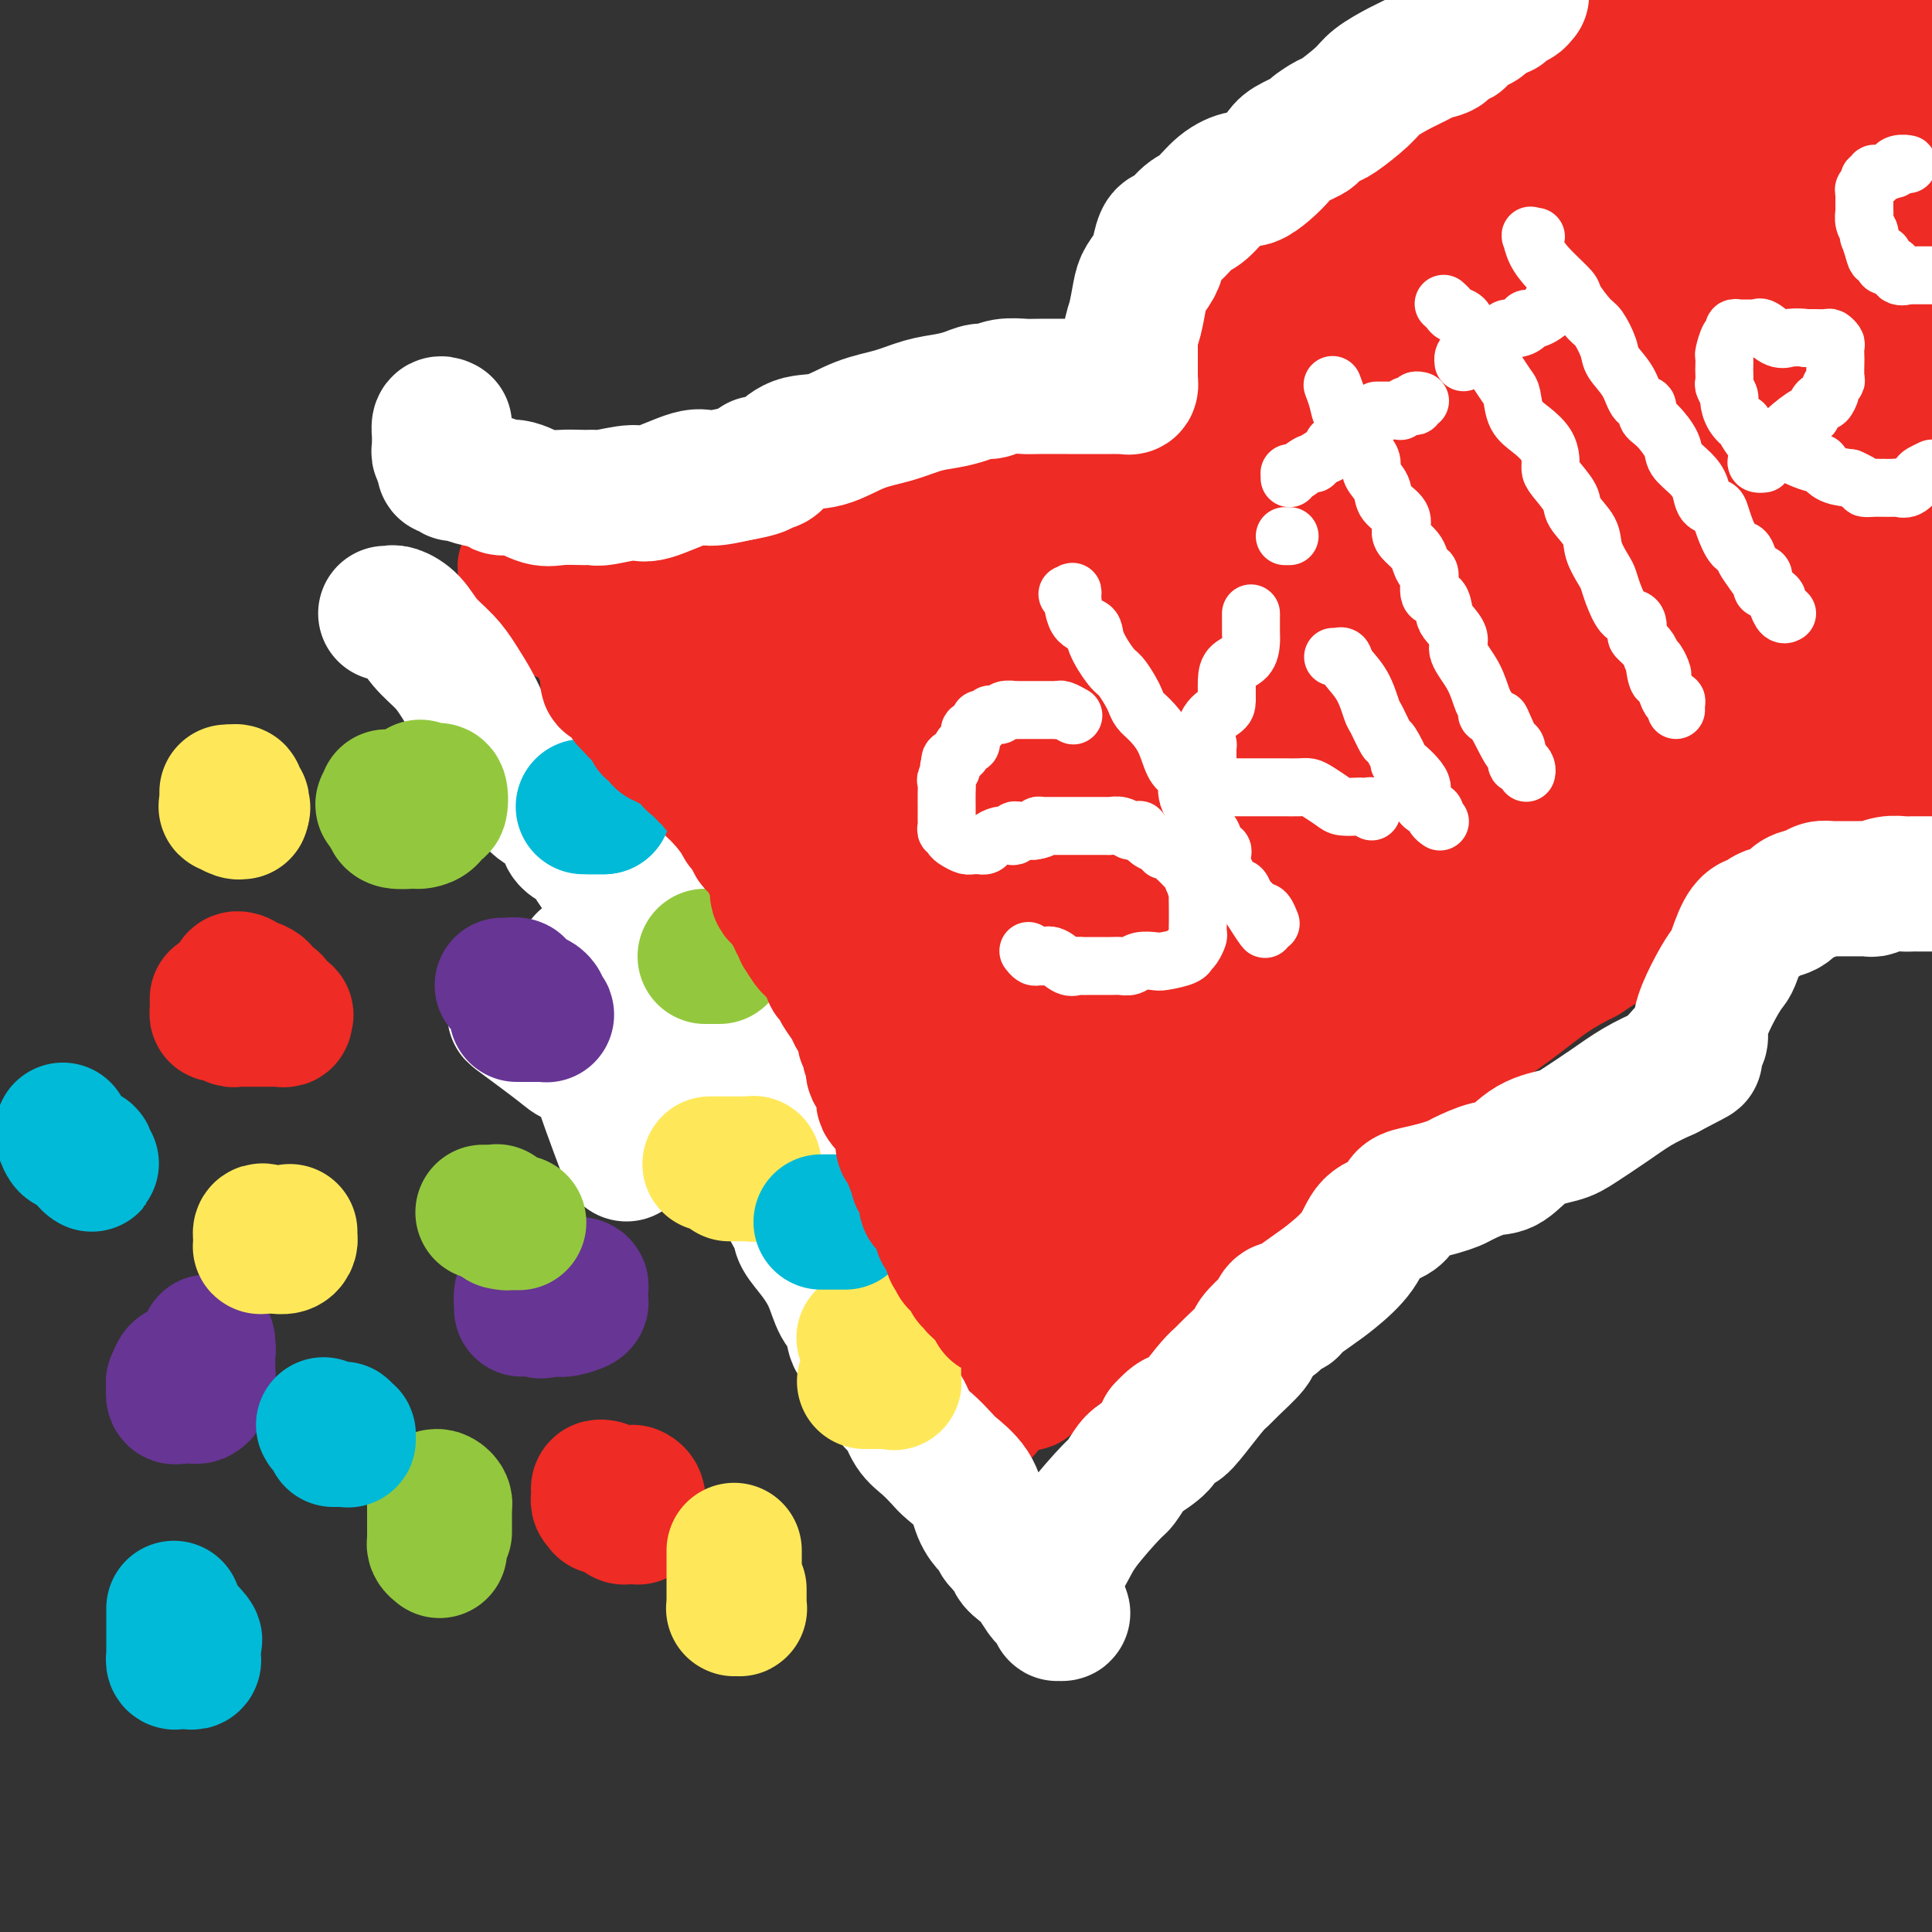 <svg viewBox='0 0 400 400' version='1.1' xmlns='http://www.w3.org/2000/svg' xmlns:xlink='http://www.w3.org/1999/xlink'><rect x="0" y="0" width="400" height="400" fill="#333333" stroke="none"/><g fill='none' stroke='rgb(238,43,36)' stroke-width='28' stroke-linecap='round' stroke-linejoin='round'><path d='M166,113c1.344,-0.316 2.688,-0.632 4,-1c1.312,-0.368 2.594,-0.788 4,-1c1.406,-0.212 2.938,-0.215 5,0c2.062,0.215 4.653,0.647 9,0c4.347,-0.647 10.450,-2.374 15,-3c4.550,-0.626 7.548,-0.153 10,0c2.452,0.153 4.360,-0.015 6,0c1.640,0.015 3.013,0.213 4,0c0.987,-0.213 1.588,-0.839 2,-1c0.412,-0.161 0.634,0.142 1,0c0.366,-0.142 0.875,-0.728 1,-1c0.125,-0.272 -0.134,-0.229 0,-1c0.134,-0.771 0.662,-2.356 1,-3c0.338,-0.644 0.486,-0.349 1,-1c0.514,-0.651 1.395,-2.250 2,-4c0.605,-1.750 0.935,-3.653 1,-5c0.065,-1.347 -0.135,-2.139 0,-3c0.135,-0.861 0.606,-1.791 1,-3c0.394,-1.209 0.710,-2.697 1,-4c0.290,-1.303 0.552,-2.421 1,-4c0.448,-1.579 1.081,-3.619 2,-5c0.919,-1.381 2.123,-2.102 3,-3c0.877,-0.898 1.429,-1.973 2,-3c0.571,-1.027 1.163,-2.008 2,-3c0.837,-0.992 1.918,-1.996 3,-3'/><path d='M247,61c2.054,-2.696 2.188,-3.437 3,-4c0.812,-0.563 2.302,-0.949 3,-2c0.698,-1.051 0.603,-2.769 2,-4c1.397,-1.231 4.286,-1.976 6,-3c1.714,-1.024 2.253,-2.326 4,-4c1.747,-1.674 4.702,-3.721 7,-5c2.298,-1.279 3.938,-1.789 5,-3c1.062,-1.211 1.546,-3.122 2,-4c0.454,-0.878 0.878,-0.724 2,-2c1.122,-1.276 2.941,-3.983 4,-5c1.059,-1.017 1.357,-0.343 2,-1c0.643,-0.657 1.631,-2.646 3,-4c1.369,-1.354 3.120,-2.075 4,-3c0.880,-0.925 0.890,-2.054 2,-3c1.110,-0.946 3.319,-1.707 5,-3c1.681,-1.293 2.832,-3.117 4,-4c1.168,-0.883 2.352,-0.825 3,-1c0.648,-0.175 0.760,-0.582 1,-1c0.240,-0.418 0.607,-0.848 1,-1c0.393,-0.152 0.812,-0.025 1,0c0.188,0.025 0.143,-0.052 0,0c-0.143,0.052 -0.386,0.235 -1,1c-0.614,0.765 -1.601,2.114 -3,4c-1.399,1.886 -3.210,4.310 -5,6c-1.790,1.690 -3.559,2.647 -5,4c-1.441,1.353 -2.555,3.101 -4,5c-1.445,1.899 -3.223,3.950 -5,6'/><path d='M288,30c-4.840,4.867 -5.940,4.036 -7,5c-1.060,0.964 -2.078,3.723 -4,6c-1.922,2.277 -4.747,4.071 -6,5c-1.253,0.929 -0.935,0.992 -3,3c-2.065,2.008 -6.512,5.961 -9,8c-2.488,2.039 -3.016,2.166 -4,3c-0.984,0.834 -2.424,2.377 -4,4c-1.576,1.623 -3.288,3.328 -5,5c-1.712,1.672 -3.423,3.311 -5,4c-1.577,0.689 -3.019,0.429 -4,1c-0.981,0.571 -1.501,1.975 -3,3c-1.499,1.025 -3.977,1.672 -6,2c-2.023,0.328 -3.592,0.339 -5,1c-1.408,0.661 -2.654,1.974 -4,3c-1.346,1.026 -2.791,1.765 -4,2c-1.209,0.235 -2.183,-0.035 -3,0c-0.817,0.035 -1.478,0.374 -2,1c-0.522,0.626 -0.905,1.538 -2,2c-1.095,0.462 -2.900,0.476 -5,1c-2.100,0.524 -4.494,1.560 -6,2c-1.506,0.440 -2.125,0.283 -3,1c-0.875,0.717 -2.005,2.308 -3,3c-0.995,0.692 -1.853,0.485 -3,1c-1.147,0.515 -2.582,1.752 -4,2c-1.418,0.248 -2.819,-0.493 -4,0c-1.181,0.493 -2.142,2.219 -3,3c-0.858,0.781 -1.614,0.615 -3,1c-1.386,0.385 -3.402,1.320 -5,2c-1.598,0.680 -2.776,1.106 -4,1c-1.224,-0.106 -2.492,-0.745 -5,0c-2.508,0.745 -6.254,2.872 -10,5'/><path d='M150,110c-15.195,6.312 -7.682,3.592 -6,3c1.682,-0.592 -2.467,0.942 -5,2c-2.533,1.058 -3.449,1.639 -5,2c-1.551,0.361 -3.735,0.504 -5,1c-1.265,0.496 -1.609,1.347 -2,2c-0.391,0.653 -0.827,1.107 -2,2c-1.173,0.893 -3.082,2.225 -4,3c-0.918,0.775 -0.845,0.992 -1,1c-0.155,0.008 -0.536,-0.194 -1,0c-0.464,0.194 -1.009,0.783 -1,1c0.009,0.217 0.574,0.062 1,0c0.426,-0.062 0.713,-0.031 1,0'/><path d='M120,127c-1.148,1.392 0.483,0.373 1,0c0.517,-0.373 -0.080,-0.100 0,0c0.080,0.100 0.836,0.027 1,0c0.164,-0.027 -0.265,-0.007 1,0c1.265,0.007 4.223,0.002 6,0c1.777,-0.002 2.372,-0.000 4,0c1.628,0.000 4.289,-0.000 6,0c1.711,0.000 2.471,0.000 4,0c1.529,-0.000 3.825,-0.002 6,0c2.175,0.002 4.228,0.007 6,0c1.772,-0.007 3.265,-0.028 5,0c1.735,0.028 3.714,0.103 6,0c2.286,-0.103 4.880,-0.386 7,0c2.120,0.386 3.767,1.439 5,2c1.233,0.561 2.051,0.628 3,1c0.949,0.372 2.027,1.049 3,2c0.973,0.951 1.839,2.175 3,3c1.161,0.825 2.615,1.252 4,2c1.385,0.748 2.701,1.819 4,3c1.299,1.181 2.580,2.473 4,4c1.420,1.527 2.980,3.290 4,4c1.020,0.710 1.500,0.368 2,1c0.500,0.632 1.021,2.236 2,3c0.979,0.764 2.416,0.686 3,2c0.584,1.314 0.314,4.021 1,6c0.686,1.979 2.327,3.232 3,4c0.673,0.768 0.376,1.051 1,3c0.624,1.949 2.168,5.563 3,8c0.832,2.437 0.952,3.696 1,5c0.048,1.304 0.024,2.652 0,4'/><path d='M219,184c1.635,5.599 1.223,4.597 1,5c-0.223,0.403 -0.256,2.209 0,4c0.256,1.791 0.801,3.565 1,5c0.199,1.435 0.054,2.530 0,4c-0.054,1.470 -0.015,3.315 0,5c0.015,1.685 0.005,3.209 0,5c-0.005,1.791 -0.005,3.848 0,6c0.005,2.152 0.015,4.400 0,6c-0.015,1.600 -0.056,2.553 0,4c0.056,1.447 0.209,3.389 0,5c-0.209,1.611 -0.780,2.892 -1,4c-0.220,1.108 -0.088,2.044 0,3c0.088,0.956 0.133,1.932 0,3c-0.133,1.068 -0.443,2.227 -1,4c-0.557,1.773 -1.362,4.159 -2,6c-0.638,1.841 -1.108,3.139 -2,5c-0.892,1.861 -2.206,4.287 -3,6c-0.794,1.713 -1.067,2.713 -2,4c-0.933,1.287 -2.527,2.860 -4,5c-1.473,2.140 -2.826,4.845 -4,7c-1.174,2.155 -2.171,3.758 -3,5c-0.829,1.242 -1.491,2.122 -2,3c-0.509,0.878 -0.866,1.753 -1,2c-0.134,0.247 -0.047,-0.133 0,0c0.047,0.133 0.054,0.778 0,1c-0.054,0.222 -0.168,0.021 0,0c0.168,-0.021 0.620,0.137 1,0c0.380,-0.137 0.690,-0.568 1,-1'/><path d='M198,290c-3.389,7.488 -0.862,2.708 0,0c0.862,-2.708 0.061,-3.344 0,-6c-0.061,-2.656 0.620,-7.332 1,-10c0.380,-2.668 0.460,-3.329 1,-7c0.540,-3.671 1.541,-10.353 2,-13c0.459,-2.647 0.374,-1.258 0,-3c-0.374,-1.742 -1.039,-6.614 -1,-11c0.039,-4.386 0.782,-8.285 0,-11c-0.782,-2.715 -3.090,-4.247 -4,-7c-0.910,-2.753 -0.423,-6.729 -1,-10c-0.577,-3.271 -2.218,-5.838 -3,-8c-0.782,-2.162 -0.706,-3.919 -1,-6c-0.294,-2.081 -0.960,-4.486 -2,-7c-1.040,-2.514 -2.455,-5.136 -3,-7c-0.545,-1.864 -0.221,-2.969 -1,-5c-0.779,-2.031 -2.660,-4.987 -4,-7c-1.340,-2.013 -2.137,-3.083 -3,-5c-0.863,-1.917 -1.790,-4.682 -3,-7c-1.210,-2.318 -2.702,-4.189 -4,-6c-1.298,-1.811 -2.401,-3.563 -4,-5c-1.599,-1.437 -3.695,-2.559 -5,-4c-1.305,-1.441 -1.819,-3.202 -3,-4c-1.181,-0.798 -3.029,-0.634 -4,-1c-0.971,-0.366 -1.064,-1.263 -2,-2c-0.936,-0.737 -2.715,-1.314 -4,-2c-1.285,-0.686 -2.076,-1.479 -3,-2c-0.924,-0.521 -1.980,-0.768 -3,-1c-1.020,-0.232 -2.006,-0.447 -3,-1c-0.994,-0.553 -1.998,-1.444 -3,-2c-1.002,-0.556 -2.001,-0.778 -3,-1'/><path d='M135,129c-4.061,-1.868 -1.713,-0.539 -1,0c0.713,0.539 -0.208,0.288 -1,0c-0.792,-0.288 -1.454,-0.613 -2,-1c-0.546,-0.387 -0.976,-0.836 -1,-1c-0.024,-0.164 0.359,-0.044 0,0c-0.359,0.044 -1.458,0.012 -2,0c-0.542,-0.012 -0.527,-0.003 -1,0c-0.473,0.003 -1.435,0.002 -2,0c-0.565,-0.002 -0.732,-0.005 -1,0c-0.268,0.005 -0.635,0.016 -1,0c-0.365,-0.016 -0.728,-0.061 -1,0c-0.272,0.061 -0.455,0.226 -1,0c-0.545,-0.226 -1.453,-0.844 -2,-1c-0.547,-0.156 -0.734,0.150 -1,0c-0.266,-0.150 -0.610,-0.757 -1,-1c-0.390,-0.243 -0.826,-0.121 -1,0c-0.174,0.121 -0.088,0.243 0,0c0.088,-0.243 0.177,-0.849 0,-1c-0.177,-0.151 -0.621,0.153 -1,0c-0.379,-0.153 -0.694,-0.762 -1,-1c-0.306,-0.238 -0.604,-0.105 -1,0c-0.396,0.105 -0.890,0.183 -1,0c-0.110,-0.183 0.163,-0.626 0,-1c-0.163,-0.374 -0.761,-0.678 -1,-1c-0.239,-0.322 -0.120,-0.661 0,-1c0.120,-0.339 0.242,-0.676 0,-1c-0.242,-0.324 -0.848,-0.633 -1,-1c-0.152,-0.367 0.151,-0.791 0,-1c-0.151,-0.209 -0.758,-0.203 -1,0c-0.242,0.203 -0.121,0.601 0,1'/><path d='M109,118c-0.897,-0.961 0.359,0.135 1,1c0.641,0.865 0.667,1.497 1,2c0.333,0.503 0.974,0.876 1,1c0.026,0.124 -0.561,-0.000 0,1c0.561,1.000 2.272,3.124 4,4c1.728,0.876 3.473,0.502 5,2c1.527,1.498 2.836,4.866 4,7c1.164,2.134 2.183,3.034 4,5c1.817,1.966 4.432,4.998 6,7c1.568,2.002 2.090,2.976 3,4c0.910,1.024 2.209,2.099 3,3c0.791,0.901 1.076,1.626 2,3c0.924,1.374 2.488,3.395 4,5c1.512,1.605 2.972,2.792 4,5c1.028,2.208 1.624,5.436 3,8c1.376,2.564 3.532,4.464 5,7c1.468,2.536 2.246,5.709 3,8c0.754,2.291 1.482,3.699 2,5c0.518,1.301 0.825,2.496 1,4c0.175,1.504 0.220,3.317 1,5c0.780,1.683 2.297,3.237 3,5c0.703,1.763 0.593,3.735 1,6c0.407,2.265 1.330,4.822 3,8c1.670,3.178 4.086,6.976 5,11c0.914,4.024 0.325,8.273 1,11c0.675,2.727 2.615,3.930 4,6c1.385,2.070 2.217,5.005 3,7c0.783,1.995 1.519,3.050 3,5c1.481,1.950 3.706,4.794 5,7c1.294,2.206 1.655,3.773 3,5c1.345,1.227 3.672,2.113 6,3'/><path d='M203,279c1.091,0.517 0.817,0.309 2,1c1.183,0.691 3.822,2.283 5,3c1.178,0.717 0.894,0.561 1,1c0.106,0.439 0.600,1.473 1,2c0.400,0.527 0.704,0.546 1,0c0.296,-0.546 0.583,-1.656 1,-2c0.417,-0.344 0.966,0.079 1,0c0.034,-0.079 -0.445,-0.659 1,-2c1.445,-1.341 4.815,-3.444 7,-5c2.185,-1.556 3.186,-2.566 5,-4c1.814,-1.434 4.442,-3.294 7,-5c2.558,-1.706 5.047,-3.259 7,-5c1.953,-1.741 3.369,-3.669 5,-5c1.631,-1.331 3.475,-2.066 5,-3c1.525,-0.934 2.729,-2.069 5,-4c2.271,-1.931 5.607,-4.660 8,-7c2.393,-2.340 3.842,-4.291 7,-7c3.158,-2.709 8.026,-6.178 12,-9c3.974,-2.822 7.054,-4.999 10,-7c2.946,-2.001 5.759,-3.825 9,-6c3.241,-2.175 6.911,-4.701 10,-7c3.089,-2.299 5.597,-4.371 8,-6c2.403,-1.629 4.702,-2.814 7,-4'/><path d='M328,198c10.016,-6.677 7.054,-3.869 9,-4c1.946,-0.131 8.798,-3.199 13,-5c4.202,-1.801 5.752,-2.334 8,-3c2.248,-0.666 5.194,-1.465 8,-2c2.806,-0.535 5.473,-0.806 8,-1c2.527,-0.194 4.914,-0.310 7,-1c2.086,-0.690 3.869,-1.955 6,-3c2.131,-1.045 4.609,-1.870 7,-3c2.391,-1.130 4.696,-2.565 7,-4'/><path d='M392,167c1.610,-0.774 3.220,-1.548 0,0c-3.220,1.548 -11.270,5.419 -17,8c-5.730,2.581 -9.138,3.872 -14,6c-4.862,2.128 -11.176,5.093 -16,7c-4.824,1.907 -8.157,2.757 -11,4c-2.843,1.243 -5.197,2.879 -7,4c-1.803,1.121 -3.054,1.726 -5,2c-1.946,0.274 -4.587,0.216 -7,1c-2.413,0.784 -4.599,2.409 -6,3c-1.401,0.591 -2.018,0.147 -3,0c-0.982,-0.147 -2.330,0.005 -3,0c-0.670,-0.005 -0.661,-0.165 -1,0c-0.339,0.165 -1.027,0.656 -2,1c-0.973,0.344 -2.230,0.542 -4,1c-1.770,0.458 -4.054,1.177 -6,2c-1.946,0.823 -3.554,1.752 -6,3c-2.446,1.248 -5.729,2.815 -8,4c-2.271,1.185 -3.531,1.986 -4,2c-0.469,0.014 -0.147,-0.761 -1,0c-0.853,0.761 -2.879,3.058 -4,4c-1.121,0.942 -1.336,0.529 -2,1c-0.664,0.471 -1.776,1.827 -3,3c-1.224,1.173 -2.560,2.162 -4,3c-1.440,0.838 -2.983,1.525 -4,2c-1.017,0.475 -1.509,0.737 -2,1'/><path d='M252,229c-5.768,3.471 -1.189,0.647 0,0c1.189,-0.647 -1.010,0.882 -2,2c-0.990,1.118 -0.769,1.826 -1,2c-0.231,0.174 -0.915,-0.187 -1,0c-0.085,0.187 0.429,0.922 0,1c-0.429,0.078 -1.802,-0.502 -2,-1c-0.198,-0.498 0.779,-0.914 0,-4c-0.779,-3.086 -3.313,-8.842 -5,-14c-1.687,-5.158 -2.528,-9.717 -5,-17c-2.472,-7.283 -6.575,-17.288 -9,-25c-2.425,-7.712 -3.172,-13.129 -5,-18c-1.828,-4.871 -4.739,-9.196 -7,-14c-2.261,-4.804 -3.874,-10.088 -5,-13c-1.126,-2.912 -1.766,-3.452 -2,-3c-0.234,0.452 -0.062,1.896 0,4c0.062,2.104 0.015,4.867 0,7c-0.015,2.133 0.004,3.635 0,8c-0.004,4.365 -0.031,11.593 0,18c0.031,6.407 0.119,11.992 0,17c-0.119,5.008 -0.445,9.438 0,13c0.445,3.562 1.660,6.257 2,9c0.340,2.743 -0.195,5.534 0,8c0.195,2.466 1.121,4.608 2,7c0.879,2.392 1.710,5.033 2,7c0.290,1.967 0.040,3.260 0,4c-0.040,0.740 0.132,0.926 0,1c-0.132,0.074 -0.566,0.037 -1,0'/><path d='M213,228c0.690,5.531 -0.086,1.358 -1,0c-0.914,-1.358 -1.965,0.100 -2,-1c-0.035,-1.100 0.948,-4.757 0,-9c-0.948,-4.243 -3.827,-9.071 -5,-14c-1.173,-4.929 -0.640,-9.959 -2,-17c-1.360,-7.041 -4.613,-16.092 -6,-22c-1.387,-5.908 -0.909,-8.673 -1,-11c-0.091,-2.327 -0.750,-4.216 -1,-5c-0.250,-0.784 -0.090,-0.462 0,0c0.090,0.462 0.110,1.065 0,2c-0.110,0.935 -0.348,2.202 1,5c1.348,2.798 4.284,7.127 6,11c1.716,3.873 2.212,7.290 4,13c1.788,5.710 4.866,13.714 6,19c1.134,5.286 0.322,7.855 0,11c-0.322,3.145 -0.155,6.868 0,10c0.155,3.132 0.296,5.675 0,8c-0.296,2.325 -1.030,4.434 -2,7c-0.970,2.566 -2.175,5.590 -3,8c-0.825,2.410 -1.271,4.205 -2,6c-0.729,1.795 -1.740,3.590 -2,5c-0.260,1.410 0.232,2.436 0,4c-0.232,1.564 -1.189,3.668 -2,5c-0.811,1.332 -1.475,1.893 -2,3c-0.525,1.107 -0.911,2.760 -1,5c-0.089,2.240 0.117,5.069 0,7c-0.117,1.931 -0.559,2.966 -1,4'/><path d='M197,282c-2.547,9.091 -1.414,4.817 -1,4c0.414,-0.817 0.111,1.821 0,3c-0.111,1.179 -0.029,0.898 0,1c0.029,0.102 0.004,0.586 0,1c-0.004,0.414 0.013,0.759 0,1c-0.013,0.241 -0.056,0.380 0,1c0.056,0.620 0.212,1.722 0,2c-0.212,0.278 -0.792,-0.268 -1,0c-0.208,0.268 -0.042,1.352 0,2c0.042,0.648 -0.038,0.862 0,1c0.038,0.138 0.193,0.202 1,0c0.807,-0.202 2.266,-0.669 3,-1c0.734,-0.331 0.745,-0.528 2,-2c1.255,-1.472 3.756,-4.221 6,-7c2.244,-2.779 4.232,-5.589 5,-7c0.768,-1.411 0.317,-1.424 3,-4c2.683,-2.576 8.502,-7.716 12,-11c3.498,-3.284 4.676,-4.712 7,-7c2.324,-2.288 5.795,-5.436 9,-8c3.205,-2.564 6.145,-4.543 8,-6c1.855,-1.457 2.624,-2.390 4,-4c1.376,-1.610 3.359,-3.895 4,-5c0.641,-1.105 -0.058,-1.028 0,-1c0.058,0.028 0.874,0.008 1,0c0.126,-0.008 -0.437,-0.004 -1,0'/><path d='M259,235c9.740,-9.660 2.090,-2.310 -2,2c-4.090,4.310 -4.619,5.582 -5,6c-0.381,0.418 -0.612,-0.017 -1,0c-0.388,0.017 -0.933,0.485 -1,-1c-0.067,-1.485 0.342,-4.925 0,-8c-0.342,-3.075 -1.437,-5.786 0,-11c1.437,-5.214 5.404,-12.930 7,-20c1.596,-7.070 0.820,-13.493 2,-21c1.180,-7.507 4.316,-16.098 6,-23c1.684,-6.902 1.915,-12.114 2,-19c0.085,-6.886 0.023,-15.446 0,-20c-0.023,-4.554 -0.005,-5.101 0,-6c0.005,-0.899 -0.001,-2.152 0,-3c0.001,-0.848 0.008,-1.293 0,-1c-0.008,0.293 -0.032,1.325 -1,4c-0.968,2.675 -2.879,6.993 -3,10c-0.121,3.007 1.547,4.703 -2,16c-3.547,11.297 -12.309,32.195 -18,50c-5.691,17.805 -8.309,32.516 -11,44c-2.691,11.484 -5.453,19.740 -7,25c-1.547,5.260 -1.878,7.523 -2,8c-0.122,0.477 -0.034,-0.834 0,-3c0.034,-2.166 0.015,-5.189 0,-7c-0.015,-1.811 -0.025,-2.412 0,-7c0.025,-4.588 0.087,-13.163 0,-22c-0.087,-8.837 -0.322,-17.936 0,-26c0.322,-8.064 1.202,-15.094 2,-22c0.798,-6.906 1.514,-13.687 2,-19c0.486,-5.313 0.743,-9.156 1,-13'/><path d='M228,148c1.142,-10.391 1.496,-9.367 2,-10c0.504,-0.633 1.157,-2.922 2,-5c0.843,-2.078 1.877,-3.944 2,-4c0.123,-0.056 -0.666,1.698 -1,3c-0.334,1.302 -0.212,2.151 -1,3c-0.788,0.849 -2.486,1.697 -3,2c-0.514,0.303 0.155,0.063 4,-5c3.845,-5.063 10.865,-14.947 20,-27c9.135,-12.053 20.386,-26.275 32,-39c11.614,-12.725 23.593,-23.953 33,-31c9.407,-7.047 16.243,-9.913 20,-12c3.757,-2.087 4.436,-3.396 5,-4c0.564,-0.604 1.014,-0.504 1,0c-0.014,0.504 -0.491,1.412 -1,2c-0.509,0.588 -1.048,0.856 -4,4c-2.952,3.144 -8.317,9.163 -12,14c-3.683,4.837 -5.686,8.493 -22,22c-16.314,13.507 -46.941,36.865 -65,51c-18.059,14.135 -23.552,19.046 -30,24c-6.448,4.954 -13.851,9.949 -17,12c-3.149,2.051 -2.042,1.157 -1,0c1.042,-1.157 2.021,-2.579 3,-4'/><path d='M195,144c1.308,-1.960 3.579,-4.861 5,-7c1.421,-2.139 1.994,-3.517 7,-10c5.006,-6.483 14.445,-18.070 24,-30c9.555,-11.930 19.225,-24.201 28,-36c8.775,-11.799 16.655,-23.124 22,-30c5.345,-6.876 8.154,-9.303 10,-11c1.846,-1.697 2.727,-2.663 3,-3c0.273,-0.337 -0.064,-0.046 0,1c0.064,1.046 0.528,2.848 0,4c-0.528,1.152 -2.049,1.653 -3,4c-0.951,2.347 -1.332,6.538 -2,10c-0.668,3.462 -1.625,6.194 -2,7c-0.375,0.806 -0.170,-0.316 0,0c0.170,0.316 0.305,2.068 3,1c2.695,-1.068 7.949,-4.956 13,-9c5.051,-4.044 9.898,-8.243 15,-13c5.102,-4.757 10.458,-10.074 16,-14c5.542,-3.926 11.271,-6.463 17,-9'/><path d='M350,3c0.518,-0.814 1.035,-1.628 0,0c-1.035,1.628 -3.624,5.699 -8,10c-4.376,4.301 -10.540,8.834 -16,13c-5.460,4.166 -10.216,7.967 -14,11c-3.784,3.033 -6.595,5.300 -6,5c0.595,-0.300 4.596,-3.167 6,-4c1.404,-0.833 0.213,0.369 6,-4c5.787,-4.369 18.554,-14.310 25,-19c6.446,-4.690 6.570,-4.129 7,-4c0.430,0.129 1.164,-0.173 1,0c-0.164,0.173 -1.226,0.821 -2,2c-0.774,1.179 -1.259,2.889 -6,9c-4.741,6.111 -13.737,16.624 -30,30c-16.263,13.376 -39.794,29.616 -63,48c-23.206,18.384 -46.086,38.911 -65,55c-18.914,16.089 -33.861,27.741 -41,34c-7.139,6.259 -6.471,7.125 -7,8c-0.529,0.875 -2.256,1.758 3,-2c5.256,-3.758 17.494,-12.159 34,-25c16.506,-12.841 37.280,-30.122 62,-46c24.720,-15.878 53.386,-30.352 82,-47c28.614,-16.648 57.175,-35.471 75,-47c17.825,-11.529 24.912,-15.765 32,-20'/><path d='M397,35c2.391,-2.239 4.781,-4.477 0,0c-4.781,4.477 -16.734,15.671 -28,26c-11.266,10.329 -21.845,19.793 -30,27c-8.155,7.207 -13.887,12.158 -18,16c-4.113,3.842 -6.608,6.575 -7,7c-0.392,0.425 1.318,-1.458 3,-3c1.682,-1.542 3.337,-2.744 7,-7c3.663,-4.256 9.333,-11.564 15,-18c5.667,-6.436 11.331,-11.998 19,-19c7.669,-7.002 17.344,-15.445 23,-21c5.656,-5.555 7.293,-8.221 8,-10c0.707,-1.779 0.484,-2.669 1,-3c0.516,-0.331 1.772,-0.103 0,0c-1.772,0.103 -6.572,0.082 -12,2c-5.428,1.918 -11.484,5.777 -21,12c-9.516,6.223 -22.491,14.812 -30,20c-7.509,5.188 -9.551,6.977 -11,8c-1.449,1.023 -2.303,1.281 -2,1c0.303,-0.281 1.764,-1.100 4,-3c2.236,-1.900 5.249,-4.880 9,-9c3.751,-4.120 8.241,-9.378 18,-18c9.759,-8.622 24.788,-20.606 34,-28c9.212,-7.394 12.606,-10.197 16,-13'/><path d='M387,5c1.558,-1.225 3.116,-2.450 0,0c-3.116,2.450 -10.907,8.574 -23,21c-12.093,12.426 -28.487,31.153 -39,42c-10.513,10.847 -15.143,13.815 -18,16c-2.857,2.185 -3.941,3.586 -3,2c0.941,-1.586 3.907,-6.158 12,-17c8.093,-10.842 21.312,-27.955 34,-43c12.688,-15.045 24.844,-28.023 37,-41'/><path d='M333,23c3.137,-2.977 6.273,-5.953 0,0c-6.273,5.953 -21.956,20.837 -31,30c-9.044,9.163 -11.449,12.606 -12,13c-0.551,0.394 0.753,-2.262 2,-4c1.247,-1.738 2.437,-2.559 6,-6c3.563,-3.441 9.498,-9.503 20,-18c10.502,-8.497 25.572,-19.428 36,-27c10.428,-7.572 16.214,-11.786 22,-16'/><path d='M345,30c8.542,-7.843 17.084,-15.685 0,0c-17.084,15.685 -59.793,54.898 -84,79c-24.207,24.102 -29.911,33.094 -34,39c-4.089,5.906 -6.563,8.726 -7,10c-0.437,1.274 1.162,1.002 2,1c0.838,-0.002 0.915,0.265 4,-2c3.085,-2.265 9.177,-7.064 15,-12c5.823,-4.936 11.376,-10.010 19,-16c7.624,-5.990 17.321,-12.897 24,-18c6.679,-5.103 10.342,-8.401 13,-11c2.658,-2.599 4.310,-4.498 5,-5c0.690,-0.502 0.416,0.395 0,1c-0.416,0.605 -0.974,0.918 -2,4c-1.026,3.082 -2.518,8.931 -6,14c-3.482,5.069 -8.953,9.356 -14,15c-5.047,5.644 -9.672,12.644 -13,17c-3.328,4.356 -5.361,6.069 -6,7c-0.639,0.931 0.115,1.081 0,1c-0.115,-0.081 -1.100,-0.392 1,-3c2.100,-2.608 7.285,-7.514 18,-17c10.715,-9.486 26.962,-23.554 45,-38c18.038,-14.446 37.868,-29.270 53,-40c15.132,-10.730 25.566,-17.365 36,-24'/><path d='M352,93c4.712,-3.938 9.423,-7.876 0,0c-9.423,7.876 -32.982,27.565 -53,45c-20.018,17.435 -36.496,32.615 -46,41c-9.504,8.385 -12.035,9.976 -12,10c0.035,0.024 2.637,-1.518 8,-6c5.363,-4.482 13.489,-11.902 26,-23c12.511,-11.098 29.407,-25.872 48,-40c18.593,-14.128 38.884,-27.608 54,-38c15.116,-10.392 25.058,-17.696 35,-25'/><path d='M396,74c2.461,-2.890 4.922,-5.780 0,0c-4.922,5.780 -17.226,20.230 -28,32c-10.774,11.770 -20.019,20.861 -27,28c-6.981,7.139 -11.699,12.327 -14,15c-2.301,2.673 -2.187,2.831 -2,3c0.187,0.169 0.445,0.349 1,0c0.555,-0.349 1.406,-1.228 5,-5c3.594,-3.772 9.929,-10.439 21,-20c11.071,-9.561 26.877,-22.018 42,-35c15.123,-12.982 29.561,-26.491 44,-40'/><path d='M396,82c4.557,-3.746 9.113,-7.492 0,0c-9.113,7.492 -31.896,26.222 -54,44c-22.104,17.778 -43.528,34.602 -63,50c-19.472,15.398 -36.993,29.368 -47,37c-10.007,7.632 -12.500,8.927 -13,10c-0.500,1.073 0.993,1.925 5,-1c4.007,-2.925 10.528,-9.628 18,-16c7.472,-6.372 15.895,-12.414 28,-22c12.105,-9.586 27.892,-22.716 37,-30c9.108,-7.284 11.538,-8.723 13,-10c1.462,-1.277 1.955,-2.394 2,-2c0.045,0.394 -0.359,2.298 -1,4c-0.641,1.702 -1.520,3.200 -5,7c-3.480,3.800 -9.562,9.901 -13,15c-3.438,5.099 -4.230,9.197 -5,12c-0.770,2.803 -1.516,4.310 -2,5c-0.484,0.690 -0.707,0.564 0,1c0.707,0.436 2.342,1.435 6,0c3.658,-1.435 9.338,-5.304 19,-11c9.662,-5.696 23.305,-13.218 31,-17c7.695,-3.782 9.442,-3.824 10,-4c0.558,-0.176 -0.075,-0.484 1,-1c1.075,-0.516 3.856,-1.238 1,1c-2.856,2.238 -11.348,7.437 -19,12c-7.652,4.563 -14.463,8.491 -22,13c-7.537,4.509 -15.798,9.599 -20,12c-4.202,2.401 -4.343,2.115 -4,2c0.343,-0.115 1.172,-0.057 2,0'/><path d='M301,193c-9.529,6.212 -2.852,2.242 6,-4c8.852,-6.242 19.878,-14.756 33,-21c13.122,-6.244 28.341,-10.220 39,-14c10.659,-3.780 16.760,-7.366 20,-9c3.240,-1.634 3.620,-1.317 4,-1'/><path d='M387,149c3.728,-1.865 7.456,-3.730 0,0c-7.456,3.730 -26.097,13.057 -44,21c-17.903,7.943 -35.070,14.504 -49,20c-13.930,5.496 -24.624,9.928 -29,12c-4.376,2.072 -2.435,1.785 -4,3c-1.565,1.215 -6.636,3.934 4,-1c10.636,-4.934 36.979,-17.521 60,-30c23.021,-12.479 42.720,-24.851 59,-35c16.280,-10.149 29.140,-18.074 42,-26'/><path d='M387,121c2.256,-1.450 4.513,-2.900 0,0c-4.513,2.900 -15.795,10.150 -23,15c-7.205,4.850 -10.333,7.300 -12,9c-1.667,1.700 -1.873,2.649 -1,3c0.873,0.351 2.825,0.102 4,-1c1.175,-1.102 1.573,-3.058 5,-6c3.427,-2.942 9.884,-6.869 16,-11c6.116,-4.131 11.890,-8.466 18,-13c6.110,-4.534 12.555,-9.267 19,-14'/><path d='M388,115c1.325,-1.334 2.650,-2.668 0,0c-2.650,2.668 -9.276,9.339 -14,14c-4.724,4.661 -7.547,7.313 -7,7c0.547,-0.313 4.464,-3.590 8,-7c3.536,-3.410 6.690,-6.952 10,-10c3.310,-3.048 6.777,-5.601 9,-7c2.223,-1.399 3.204,-1.645 4,-2c0.796,-0.355 1.408,-0.820 1,-1c-0.408,-0.180 -1.836,-0.077 -3,0c-1.164,0.077 -2.064,0.126 -4,1c-1.936,0.874 -4.909,2.573 -8,4c-3.091,1.427 -6.301,2.584 -10,4c-3.699,1.416 -7.888,3.093 -10,4c-2.112,0.907 -2.149,1.044 -3,1c-0.851,-0.044 -2.517,-0.268 -4,0c-1.483,0.268 -2.784,1.028 -3,1c-0.216,-0.028 0.653,-0.842 1,-1c0.347,-0.158 0.170,0.342 3,0c2.830,-0.342 8.666,-1.526 11,-2c2.334,-0.474 1.167,-0.237 0,0'/></g>
<g fill='none' stroke='rgb(255,255,255)' stroke-width='28' stroke-linecap='round' stroke-linejoin='round'><path d='M80,127c-0.116,0.003 -0.232,0.005 0,0c0.232,-0.005 0.812,-0.018 1,0c0.188,0.018 -0.018,0.066 0,0c0.018,-0.066 0.258,-0.245 1,0c0.742,0.245 1.984,0.914 3,2c1.016,1.086 1.805,2.587 3,4c1.195,1.413 2.795,2.736 4,4c1.205,1.264 2.016,2.469 3,4c0.984,1.531 2.140,3.388 3,5c0.860,1.612 1.425,2.979 2,4c0.575,1.021 1.160,1.695 2,3c0.840,1.305 1.933,3.242 2,4c0.067,0.758 -0.893,0.339 0,1c0.893,0.661 3.640,2.404 5,4c1.360,1.596 1.332,3.047 2,4c0.668,0.953 2.031,1.409 3,2c0.969,0.591 1.544,1.317 2,2c0.456,0.683 0.791,1.323 1,2c0.209,0.677 0.290,1.391 1,2c0.710,0.609 2.049,1.111 3,2c0.951,0.889 1.515,2.164 2,3c0.485,0.836 0.892,1.235 2,2c1.108,0.765 2.916,1.898 4,3c1.084,1.102 1.443,2.173 2,3c0.557,0.827 1.310,1.410 2,2c0.690,0.590 1.315,1.185 2,2c0.685,0.815 1.429,1.848 2,3c0.571,1.152 0.967,2.422 2,4c1.033,1.578 2.701,3.463 4,5c1.299,1.537 2.228,2.725 3,4c0.772,1.275 1.386,2.638 2,4'/><path d='M148,211c8.988,11.848 3.457,4.468 2,3c-1.457,-1.468 1.161,2.976 2,5c0.839,2.024 -0.102,1.627 0,2c0.102,0.373 1.246,1.515 2,3c0.754,1.485 1.117,3.311 2,5c0.883,1.689 2.286,3.240 3,5c0.714,1.760 0.739,3.730 1,5c0.261,1.270 0.758,1.840 1,3c0.242,1.160 0.229,2.910 1,5c0.771,2.090 2.328,4.521 3,6c0.672,1.479 0.460,2.008 1,3c0.540,0.992 1.832,2.448 3,4c1.168,1.552 2.213,3.199 3,5c0.787,1.801 1.318,3.754 2,5c0.682,1.246 1.516,1.784 2,3c0.484,1.216 0.619,3.110 1,4c0.381,0.890 1.008,0.775 2,2c0.992,1.225 2.348,3.791 3,5c0.652,1.209 0.600,1.061 1,2c0.400,0.939 1.252,2.966 2,4c0.748,1.034 1.392,1.077 2,2c0.608,0.923 1.182,2.727 2,4c0.818,1.273 1.881,2.013 3,3c1.119,0.987 2.292,2.219 3,3c0.708,0.781 0.949,1.111 2,2c1.051,0.889 2.912,2.337 4,4c1.088,1.663 1.405,3.542 2,5c0.595,1.458 1.469,2.494 2,3c0.531,0.506 0.720,0.482 1,1c0.280,0.518 0.651,1.576 1,2c0.349,0.424 0.674,0.212 1,0'/><path d='M208,319c4.667,6.688 0.836,2.410 0,1c-0.836,-1.410 1.324,0.050 2,1c0.676,0.950 -0.132,1.391 0,2c0.132,0.609 1.205,1.385 2,2c0.795,0.615 1.314,1.069 2,2c0.686,0.931 1.539,2.340 2,3c0.461,0.660 0.530,0.570 1,1c0.470,0.430 1.341,1.381 2,2c0.659,0.619 1.105,0.905 1,1c-0.105,0.095 -0.762,-0.000 -1,0c-0.238,0.000 -0.058,0.097 0,0c0.058,-0.097 -0.007,-0.388 0,-1c0.007,-0.612 0.086,-1.544 0,-3c-0.086,-1.456 -0.336,-3.435 0,-5c0.336,-1.565 1.259,-2.717 2,-4c0.741,-1.283 1.298,-2.699 3,-5c1.702,-2.301 4.547,-5.487 6,-7c1.453,-1.513 1.514,-1.353 2,-2c0.486,-0.647 1.398,-2.101 2,-3c0.602,-0.899 0.893,-1.242 2,-2c1.107,-0.758 3.031,-1.931 4,-3c0.969,-1.069 0.985,-2.035 1,-3'/><path d='M241,296c3.649,-3.986 2.771,-1.450 3,-1c0.229,0.450 1.565,-1.186 3,-3c1.435,-1.814 2.970,-3.808 4,-5c1.030,-1.192 1.554,-1.584 2,-2c0.446,-0.416 0.813,-0.855 2,-2c1.187,-1.145 3.196,-2.994 4,-4c0.804,-1.006 0.405,-1.169 1,-2c0.595,-0.831 2.184,-2.329 3,-3c0.816,-0.671 0.858,-0.515 1,-1c0.142,-0.485 0.385,-1.612 1,-2c0.615,-0.388 1.604,-0.038 2,0c0.396,0.038 0.201,-0.238 1,-1c0.799,-0.762 2.591,-2.010 4,-3c1.409,-0.990 2.433,-1.721 4,-3c1.567,-1.279 3.675,-3.106 5,-5c1.325,-1.894 1.866,-3.855 3,-5c1.134,-1.145 2.862,-1.472 4,-2c1.138,-0.528 1.685,-1.255 2,-2c0.315,-0.745 0.399,-1.508 1,-2c0.601,-0.492 1.718,-0.714 3,-1c1.282,-0.286 2.729,-0.637 4,-1c1.271,-0.363 2.364,-0.738 3,-1c0.636,-0.262 0.813,-0.413 2,-1c1.187,-0.587 3.382,-1.612 5,-2c1.618,-0.388 2.658,-0.140 4,-1c1.342,-0.860 2.987,-2.828 5,-4c2.013,-1.172 4.396,-1.549 6,-2c1.604,-0.451 2.430,-0.977 4,-2c1.570,-1.023 3.884,-2.545 6,-4c2.116,-1.455 4.033,-2.844 6,-4c1.967,-1.156 3.983,-2.078 6,-3'/><path d='M345,222c10.028,-5.248 4.597,-2.369 3,-2c-1.597,0.369 0.639,-1.774 2,-3c1.361,-1.226 1.846,-1.537 2,-2c0.154,-0.463 -0.023,-1.080 0,-2c0.023,-0.920 0.247,-2.144 1,-4c0.753,-1.856 2.037,-4.344 3,-6c0.963,-1.656 1.606,-2.482 2,-3c0.394,-0.518 0.539,-0.730 1,-2c0.461,-1.270 1.239,-3.597 2,-5c0.761,-1.403 1.506,-1.880 2,-2c0.494,-0.120 0.736,0.119 1,0c0.264,-0.119 0.550,-0.595 1,-1c0.450,-0.405 1.065,-0.739 2,-1c0.935,-0.261 2.191,-0.448 3,-1c0.809,-0.552 1.171,-1.468 2,-2c0.829,-0.532 2.124,-0.678 3,-1c0.876,-0.322 1.333,-0.818 2,-1c0.667,-0.182 1.543,-0.049 2,0c0.457,0.049 0.494,0.013 1,0c0.506,-0.013 1.482,-0.002 2,0c0.518,0.002 0.578,-0.003 1,0c0.422,0.003 1.205,0.015 2,0c0.795,-0.015 1.602,-0.057 2,0c0.398,0.057 0.386,0.211 1,0c0.614,-0.211 1.855,-0.789 3,-1c1.145,-0.211 2.193,-0.057 3,0c0.807,0.057 1.371,0.015 2,0c0.629,-0.015 1.323,-0.004 2,0c0.677,0.004 1.339,0.002 2,0'/><path d='M92,88c-0.423,-0.205 -0.845,-0.410 -1,0c-0.155,0.410 -0.041,1.433 0,2c0.041,0.567 0.010,0.676 0,1c-0.010,0.324 0.001,0.864 0,1c-0.001,0.136 -0.015,-0.132 0,0c0.015,0.132 0.059,0.662 0,1c-0.059,0.338 -0.222,0.482 0,1c0.222,0.518 0.830,1.411 1,2c0.170,0.589 -0.096,0.875 0,1c0.096,0.125 0.555,0.089 1,0c0.445,-0.089 0.875,-0.231 1,0c0.125,0.231 -0.056,0.837 0,1c0.056,0.163 0.348,-0.116 1,0c0.652,0.116 1.665,0.627 3,1c1.335,0.373 2.991,0.608 4,1c1.009,0.392 1.369,0.942 2,1c0.631,0.058 1.531,-0.377 3,0c1.469,0.377 3.506,1.566 5,2c1.494,0.434 2.445,0.112 4,0c1.555,-0.112 3.713,-0.013 5,0c1.287,0.013 1.703,-0.061 2,0c0.297,0.061 0.475,0.255 2,0c1.525,-0.255 4.398,-0.961 6,-1c1.602,-0.039 1.935,0.587 4,0c2.065,-0.587 5.864,-2.389 8,-3c2.136,-0.611 2.610,-0.032 4,0c1.390,0.032 3.695,-0.484 6,-1'/><path d='M153,98c7.148,-1.230 4.517,-1.805 4,-2c-0.517,-0.195 1.080,-0.009 2,0c0.920,0.009 1.164,-0.157 2,-1c0.836,-0.843 2.263,-2.362 4,-3c1.737,-0.638 3.784,-0.395 6,-1c2.216,-0.605 4.603,-2.060 7,-3c2.397,-0.940 4.806,-1.366 7,-2c2.194,-0.634 4.173,-1.475 6,-2c1.827,-0.525 3.502,-0.733 5,-1c1.498,-0.267 2.817,-0.593 4,-1c1.183,-0.407 2.228,-0.894 3,-1c0.772,-0.106 1.272,0.168 2,0c0.728,-0.168 1.684,-0.777 3,-1c1.316,-0.223 2.992,-0.060 4,0c1.008,0.060 1.349,0.016 3,0c1.651,-0.016 4.613,-0.004 6,0c1.387,0.004 1.198,0.001 2,0c0.802,-0.001 2.596,-0.001 4,0c1.404,0.001 2.418,0.001 3,0c0.582,-0.001 0.730,-0.005 1,0c0.270,0.005 0.661,0.018 1,0c0.339,-0.018 0.627,-0.069 1,0c0.373,0.069 0.832,0.257 1,0c0.168,-0.257 0.045,-0.958 0,-1c-0.045,-0.042 -0.012,0.576 0,0c0.012,-0.576 0.003,-2.348 0,-3c-0.003,-0.652 -0.001,-0.186 0,-1c0.001,-0.814 0.000,-2.907 0,-5'/><path d='M234,70c0.329,-2.188 0.652,-2.657 1,-4c0.348,-1.343 0.723,-3.558 1,-5c0.277,-1.442 0.458,-2.111 1,-3c0.542,-0.889 1.447,-2.000 2,-3c0.553,-1.000 0.755,-1.890 1,-3c0.245,-1.110 0.532,-2.440 1,-3c0.468,-0.560 1.116,-0.350 2,-1c0.884,-0.650 2.004,-2.159 3,-3c0.996,-0.841 1.869,-1.015 3,-2c1.131,-0.985 2.520,-2.781 4,-4c1.480,-1.219 3.052,-1.859 4,-2c0.948,-0.141 1.274,0.218 2,0c0.726,-0.218 1.852,-1.013 3,-2c1.148,-0.987 2.318,-2.167 3,-3c0.682,-0.833 0.876,-1.320 2,-2c1.124,-0.680 3.180,-1.554 4,-2c0.820,-0.446 0.405,-0.464 1,-1c0.595,-0.536 2.199,-1.589 3,-2c0.801,-0.411 0.799,-0.180 2,-1c1.201,-0.820 3.605,-2.692 5,-4c1.395,-1.308 1.782,-2.051 3,-3c1.218,-0.949 3.267,-2.105 5,-3c1.733,-0.895 3.151,-1.530 4,-2c0.849,-0.470 1.128,-0.774 2,-1c0.872,-0.226 2.335,-0.375 3,-1c0.665,-0.625 0.532,-1.725 1,-2c0.468,-0.275 1.538,0.277 2,0c0.462,-0.277 0.317,-1.382 1,-2c0.683,-0.618 2.195,-0.748 3,-1c0.805,-0.252 0.902,-0.626 1,-1'/><path d='M307,4c10.333,-7.123 3.165,-2.429 1,-1c-2.165,1.429 0.674,-0.405 2,-1c1.326,-0.595 1.139,0.051 1,0c-0.139,-0.051 -0.230,-0.798 0,-1c0.230,-0.202 0.783,0.143 1,0c0.217,-0.143 0.100,-0.773 0,-1c-0.100,-0.227 -0.181,-0.051 0,0c0.181,0.051 0.626,-0.025 1,0c0.374,0.025 0.678,0.150 1,0c0.322,-0.150 0.661,-0.575 1,-1'/><path d='M111,212c0.037,-0.426 0.074,-0.852 0,-1c-0.074,-0.148 -0.258,-0.019 0,0c0.258,0.019 0.957,-0.073 1,0c0.043,0.073 -0.569,0.311 0,1c0.569,0.689 2.319,1.831 4,3c1.681,1.169 3.291,2.367 4,3c0.709,0.633 0.516,0.702 1,1c0.484,0.298 1.647,0.824 2,1c0.353,0.176 -0.102,0.001 0,0c0.102,-0.001 0.762,0.171 0,0c-0.762,-0.171 -2.945,-0.687 -4,-1c-1.055,-0.313 -0.983,-0.424 -3,-2c-2.017,-1.576 -6.122,-4.618 -8,-6c-1.878,-1.382 -1.528,-1.105 -1,-1c0.528,0.105 1.234,0.039 2,0c0.766,-0.039 1.591,-0.049 2,0c0.409,0.049 0.403,0.157 2,1c1.597,0.843 4.799,2.422 8,4'/><path d='M121,215c2.363,0.791 1.771,0.768 2,1c0.229,0.232 1.280,0.719 2,1c0.720,0.281 1.111,0.354 1,0c-0.111,-0.354 -0.723,-1.137 -1,-2c-0.277,-0.863 -0.218,-1.805 -1,-4c-0.782,-2.195 -2.404,-5.643 -3,-8c-0.596,-2.357 -0.166,-3.623 0,-4c0.166,-0.377 0.066,0.137 0,2c-0.066,1.863 -0.100,5.077 0,8c0.100,2.923 0.335,5.556 2,11c1.665,5.444 4.762,13.698 6,17c1.238,3.302 0.619,1.651 0,0'/></g>
<g fill='none' stroke='rgb(255,255,255)' stroke-width='12' stroke-linecap='round' stroke-linejoin='round'><path d='M222,148c0.203,0.113 0.405,0.226 0,0c-0.405,-0.226 -1.418,-0.793 -2,-1c-0.582,-0.207 -0.735,-0.056 -1,0c-0.265,0.056 -0.644,0.015 -1,0c-0.356,-0.015 -0.688,-0.004 -1,0c-0.312,0.004 -0.603,0.001 -1,0c-0.397,-0.001 -0.901,-0.000 -1,0c-0.099,0.000 0.208,-0.000 0,0c-0.208,0.000 -0.929,0.000 -1,0c-0.071,-0.000 0.510,-0.001 0,0c-0.510,0.001 -2.112,0.004 -3,0c-0.888,-0.004 -1.064,-0.015 -1,0c0.064,0.015 0.367,0.057 0,0c-0.367,-0.057 -1.404,-0.212 -2,0c-0.596,0.212 -0.751,0.793 -1,1c-0.249,0.207 -0.592,0.042 -1,0c-0.408,-0.042 -0.880,0.041 -1,0c-0.120,-0.041 0.114,-0.204 0,0c-0.114,0.204 -0.574,0.776 -1,1c-0.426,0.224 -0.818,0.100 -1,0c-0.182,-0.100 -0.153,-0.177 0,0c0.153,0.177 0.431,0.607 0,1c-0.431,0.393 -1.570,0.749 -2,1c-0.430,0.251 -0.152,0.396 0,1c0.152,0.604 0.177,1.667 0,2c-0.177,0.333 -0.556,-0.066 -1,0c-0.444,0.066 -0.954,0.595 -1,1c-0.046,0.405 0.372,0.686 0,1c-0.372,0.314 -1.535,0.661 -2,1c-0.465,0.339 -0.233,0.669 0,1'/><path d='M197,158c-1.177,1.663 -0.119,0.820 0,1c0.119,0.180 -0.700,1.382 -1,2c-0.300,0.618 -0.080,0.652 0,1c0.080,0.348 0.021,1.010 0,2c-0.021,0.990 -0.005,2.306 0,3c0.005,0.694 0.000,0.764 0,1c-0.000,0.236 0.004,0.637 0,1c-0.004,0.363 -0.016,0.689 0,1c0.016,0.311 0.059,0.608 0,1c-0.059,0.392 -0.220,0.879 0,1c0.220,0.121 0.820,-0.125 1,0c0.180,0.125 -0.059,0.622 0,1c0.059,0.378 0.416,0.637 1,1c0.584,0.363 1.395,0.829 2,1c0.605,0.171 1.002,0.047 1,0c-0.002,-0.047 -0.405,-0.015 0,0c0.405,0.015 1.617,0.014 2,0c0.383,-0.014 -0.063,-0.043 0,0c0.063,0.043 0.633,0.156 1,0c0.367,-0.156 0.529,-0.581 1,-1c0.471,-0.419 1.252,-0.830 2,-1c0.748,-0.170 1.463,-0.098 2,0c0.537,0.098 0.897,0.222 1,0c0.103,-0.222 -0.049,-0.791 0,-1c0.049,-0.209 0.300,-0.060 1,0c0.700,0.060 1.850,0.030 3,0'/><path d='M214,172c2.808,-0.381 1.329,-0.834 1,-1c-0.329,-0.166 0.492,-0.044 1,0c0.508,0.044 0.701,0.012 1,0c0.299,-0.012 0.703,-0.003 1,0c0.297,0.003 0.486,0.001 1,0c0.514,-0.001 1.351,-0.000 2,0c0.649,0.000 1.109,-0.000 2,0c0.891,0.000 2.213,0.000 3,0c0.787,-0.000 1.040,-0.001 1,0c-0.040,0.001 -0.372,0.004 0,0c0.372,-0.004 1.447,-0.015 2,0c0.553,0.015 0.583,0.057 1,0c0.417,-0.057 1.220,-0.213 2,0c0.780,0.213 1.535,0.796 2,1c0.465,0.204 0.639,0.029 1,0c0.361,-0.029 0.910,0.087 1,0c0.090,-0.087 -0.278,-0.377 0,0c0.278,0.377 1.202,1.421 2,2c0.798,0.579 1.471,0.694 2,1c0.529,0.306 0.915,0.803 1,1c0.085,0.197 -0.132,0.094 0,0c0.132,-0.094 0.612,-0.180 1,0c0.388,0.180 0.682,0.626 1,1c0.318,0.374 0.659,0.678 1,1c0.341,0.322 0.683,0.664 1,1c0.317,0.336 0.611,0.667 1,1c0.389,0.333 0.874,0.666 1,1c0.126,0.334 -0.107,0.667 0,1c0.107,0.333 0.553,0.667 1,1'/><path d='M248,183c2.475,2.088 0.663,1.309 0,1c-0.663,-0.309 -0.178,-0.148 0,0c0.178,0.148 0.047,0.281 0,1c-0.047,0.719 -0.012,2.023 0,3c0.012,0.977 0.000,1.627 0,2c-0.000,0.373 0.010,0.468 0,1c-0.010,0.532 -0.041,1.501 0,2c0.041,0.499 0.155,0.529 0,1c-0.155,0.471 -0.577,1.384 -1,2c-0.423,0.616 -0.847,0.936 -1,1c-0.153,0.064 -0.037,-0.127 0,0c0.037,0.127 -0.006,0.574 -1,1c-0.994,0.426 -2.938,0.832 -4,1c-1.062,0.168 -1.242,0.098 -2,0c-0.758,-0.098 -2.096,-0.222 -3,0c-0.904,0.222 -1.375,0.792 -2,1c-0.625,0.208 -1.404,0.056 -2,0c-0.596,-0.056 -1.010,-0.015 -2,0c-0.990,0.015 -2.555,0.003 -3,0c-0.445,-0.003 0.230,0.001 0,0c-0.230,-0.001 -1.363,-0.008 -2,0c-0.637,0.008 -0.776,0.030 -1,0c-0.224,-0.030 -0.532,-0.114 -1,0c-0.468,0.114 -1.095,0.424 -2,0c-0.905,-0.424 -2.089,-1.581 -3,-2c-0.911,-0.419 -1.551,-0.098 -2,0c-0.449,0.098 -0.708,-0.025 -1,0c-0.292,0.025 -0.617,0.199 -1,0c-0.383,-0.199 -0.824,-0.771 -1,-1c-0.176,-0.229 -0.088,-0.114 0,0'/><path d='M221,123c0.429,0.139 0.859,0.279 1,0c0.141,-0.279 -0.005,-0.975 0,0c0.005,0.975 0.161,3.621 1,5c0.839,1.379 2.361,1.489 3,2c0.639,0.511 0.395,1.421 1,3c0.605,1.579 2.059,3.827 3,5c0.941,1.173 1.367,1.272 2,2c0.633,0.728 1.472,2.087 2,3c0.528,0.913 0.746,1.382 1,2c0.254,0.618 0.544,1.384 1,2c0.456,0.616 1.079,1.080 2,2c0.921,0.920 2.139,2.296 3,4c0.861,1.704 1.366,3.738 2,5c0.634,1.262 1.399,1.753 2,2c0.601,0.247 1.040,0.249 1,1c-0.040,0.751 -0.558,2.251 0,4c0.558,1.749 2.192,3.746 3,5c0.808,1.254 0.791,1.764 1,2c0.209,0.236 0.643,0.196 1,1c0.357,0.804 0.638,2.450 1,3c0.362,0.550 0.804,0.004 1,0c0.196,-0.004 0.147,0.533 0,1c-0.147,0.467 -0.390,0.864 0,2c0.390,1.136 1.415,3.012 2,4c0.585,0.988 0.731,1.088 1,1c0.269,-0.088 0.660,-0.364 1,0c0.340,0.364 0.630,1.367 1,2c0.370,0.633 0.820,0.895 1,1c0.180,0.105 0.090,0.052 0,0'/><path d='M259,187c5.831,10.069 1.408,3.241 0,1c-1.408,-2.241 0.197,0.104 1,1c0.803,0.896 0.803,0.343 1,0c0.197,-0.343 0.592,-0.477 1,0c0.408,0.477 0.831,1.565 1,2c0.169,0.435 0.085,0.218 0,0'/><path d='M250,157c0.006,-0.170 0.012,-0.339 0,-1c-0.012,-0.661 -0.042,-1.813 0,-2c0.042,-0.187 0.154,0.593 0,0c-0.154,-0.593 -0.576,-2.557 0,-4c0.576,-1.443 2.151,-2.363 3,-3c0.849,-0.637 0.974,-0.989 1,-2c0.026,-1.011 -0.046,-2.679 0,-4c0.046,-1.321 0.208,-2.295 1,-3c0.792,-0.705 2.212,-1.141 3,-2c0.788,-0.859 0.943,-2.142 1,-3c0.057,-0.858 0.015,-1.291 0,-2c-0.015,-0.709 -0.004,-1.693 0,-2c0.004,-0.307 0.001,0.062 0,0c-0.001,-0.062 -0.000,-0.555 0,-1c0.000,-0.445 0.000,-0.841 0,-1c-0.000,-0.159 -0.000,-0.079 0,0'/><path d='M252,164c-0.096,-0.423 -0.191,-0.845 0,-1c0.191,-0.155 0.669,-0.041 1,0c0.331,0.041 0.515,0.011 1,0c0.485,-0.011 1.272,-0.003 2,0c0.728,0.003 1.398,0.001 2,0c0.602,-0.001 1.138,-0.000 2,0c0.862,0.000 2.051,-0.001 3,0c0.949,0.001 1.656,0.002 2,0c0.344,-0.002 0.323,-0.008 1,0c0.677,0.008 2.053,0.030 3,0c0.947,-0.030 1.466,-0.113 2,0c0.534,0.113 1.085,0.423 2,1c0.915,0.577 2.195,1.423 3,2c0.805,0.577 1.133,0.886 2,1c0.867,0.114 2.271,0.034 3,0c0.729,-0.034 0.784,-0.023 1,0c0.216,0.023 0.594,0.058 1,0c0.406,-0.058 0.840,-0.208 1,0c0.160,0.208 0.046,0.774 0,1c-0.046,0.226 -0.023,0.113 0,0'/><path d='M276,136c0.450,-0.010 0.901,-0.021 1,0c0.099,0.021 -0.152,0.072 0,0c0.152,-0.072 0.708,-0.268 1,0c0.292,0.268 0.320,1.001 1,2c0.680,0.999 2.012,2.263 3,4c0.988,1.737 1.632,3.945 2,5c0.368,1.055 0.459,0.955 1,2c0.541,1.045 1.533,3.235 2,4c0.467,0.765 0.408,0.106 1,1c0.592,0.894 1.835,3.343 2,4c0.165,0.657 -0.747,-0.476 0,0c0.747,0.476 3.152,2.561 4,4c0.848,1.439 0.140,2.232 0,3c-0.140,0.768 0.288,1.513 1,2c0.712,0.487 1.706,0.718 2,1c0.294,0.282 -0.113,0.614 0,1c0.113,0.386 0.747,0.824 1,1c0.253,0.176 0.127,0.088 0,0'/><path d='M267,111c-0.417,0.000 -0.833,0.000 -1,0c-0.167,0.000 -0.083,0.000 0,0'/><path d='M276,80c-0.098,-0.257 -0.196,-0.514 0,0c0.196,0.514 0.686,1.800 1,3c0.314,1.200 0.453,2.314 1,3c0.547,0.686 1.504,0.946 2,2c0.496,1.054 0.533,2.904 1,4c0.467,1.096 1.366,1.437 2,2c0.634,0.563 1.005,1.347 1,2c-0.005,0.653 -0.384,1.176 0,2c0.384,0.824 1.530,1.950 2,3c0.470,1.050 0.262,2.025 1,3c0.738,0.975 2.421,1.952 3,3c0.579,1.048 0.053,2.169 0,3c-0.053,0.831 0.368,1.371 1,2c0.632,0.629 1.474,1.346 2,2c0.526,0.654 0.736,1.244 1,2c0.264,0.756 0.582,1.677 1,2c0.418,0.323 0.937,0.049 1,1c0.063,0.951 -0.329,3.126 0,4c0.329,0.874 1.378,0.448 2,1c0.622,0.552 0.817,2.081 1,3c0.183,0.919 0.353,1.226 1,2c0.647,0.774 1.771,2.014 2,3c0.229,0.986 -0.438,1.717 0,3c0.438,1.283 1.981,3.117 3,5c1.019,1.883 1.513,3.814 2,5c0.487,1.186 0.966,1.627 1,2c0.034,0.373 -0.375,0.677 0,1c0.375,0.323 1.536,0.664 2,1c0.464,0.336 0.232,0.668 0,1'/><path d='M310,150c5.437,10.739 2.031,2.588 1,0c-1.031,-2.588 0.315,0.388 1,2c0.685,1.612 0.709,1.860 1,2c0.291,0.140 0.848,0.171 1,1c0.152,0.829 -0.103,2.457 0,3c0.103,0.543 0.564,0.001 1,0c0.436,-0.001 0.848,0.538 1,1c0.152,0.462 0.043,0.846 0,1c-0.043,0.154 -0.022,0.077 0,0'/><path d='M299,63c-0.098,-0.088 -0.196,-0.176 0,0c0.196,0.176 0.685,0.616 1,1c0.315,0.384 0.454,0.711 1,1c0.546,0.289 1.497,0.541 2,1c0.503,0.459 0.558,1.124 1,2c0.442,0.876 1.271,1.962 2,3c0.729,1.038 1.360,2.028 2,3c0.640,0.972 1.290,1.926 2,3c0.710,1.074 1.479,2.268 2,3c0.521,0.732 0.795,1.001 1,2c0.205,0.999 0.342,2.729 1,4c0.658,1.271 1.837,2.082 3,3c1.163,0.918 2.309,1.944 3,3c0.691,1.056 0.929,2.144 1,3c0.071,0.856 -0.023,1.481 0,2c0.023,0.519 0.162,0.931 1,2c0.838,1.069 2.375,2.794 3,4c0.625,1.206 0.339,1.894 1,3c0.661,1.106 2.270,2.629 3,4c0.730,1.371 0.579,2.588 1,4c0.421,1.412 1.412,3.019 2,4c0.588,0.981 0.774,1.337 1,2c0.226,0.663 0.492,1.635 1,3c0.508,1.365 1.259,3.124 2,4c0.741,0.876 1.473,0.867 2,1c0.527,0.133 0.848,0.406 1,1c0.152,0.594 0.133,1.510 0,2c-0.133,0.490 -0.382,0.555 0,1c0.382,0.445 1.395,1.270 2,2c0.605,0.730 0.803,1.365 1,2'/><path d='M342,136c3.643,6.861 1.749,2.014 1,1c-0.749,-1.014 -0.355,1.804 0,3c0.355,1.196 0.669,0.768 1,1c0.331,0.232 0.677,1.124 1,2c0.323,0.876 0.622,1.738 1,2c0.378,0.262 0.833,-0.074 1,0c0.167,0.074 0.045,0.558 0,1c-0.045,0.442 -0.013,0.840 0,1c0.013,0.160 0.006,0.080 0,0'/><path d='M267,99c-0.002,-0.427 -0.004,-0.854 0,-1c0.004,-0.146 0.015,-0.010 0,0c-0.015,0.010 -0.054,-0.105 0,0c0.054,0.105 0.203,0.432 1,0c0.797,-0.432 2.242,-1.621 3,-2c0.758,-0.379 0.829,0.052 1,0c0.171,-0.052 0.441,-0.588 1,-1c0.559,-0.412 1.407,-0.699 2,-1c0.593,-0.301 0.933,-0.616 1,-1c0.067,-0.384 -0.138,-0.835 0,-1c0.138,-0.165 0.618,-0.042 1,0c0.382,0.042 0.665,0.002 1,0c0.335,-0.002 0.720,0.034 1,0c0.280,-0.034 0.453,-0.139 1,-1c0.547,-0.861 1.466,-2.478 2,-3c0.534,-0.522 0.682,0.052 1,0c0.318,-0.052 0.805,-0.729 1,-1c0.195,-0.271 0.097,-0.135 0,0'/><path d='M285,85c0.361,0.001 0.723,0.001 1,0c0.277,-0.001 0.470,-0.004 1,0c0.530,0.004 1.399,0.015 2,0c0.601,-0.015 0.936,-0.056 1,0c0.064,0.056 -0.141,0.207 0,0c0.141,-0.207 0.630,-0.774 1,-1c0.370,-0.226 0.621,-0.113 1,0c0.379,0.113 0.885,0.226 1,0c0.115,-0.226 -0.161,-0.792 0,-1c0.161,-0.208 0.760,-0.060 1,0c0.240,0.060 0.120,0.030 0,0'/><path d='M303,75c-0.045,-0.325 -0.090,-0.650 0,-1c0.090,-0.350 0.314,-0.725 1,-1c0.686,-0.275 1.836,-0.451 3,-1c1.164,-0.549 2.344,-1.470 3,-2c0.656,-0.530 0.787,-0.668 1,-1c0.213,-0.332 0.506,-0.858 1,-1c0.494,-0.142 1.188,0.099 2,0c0.812,-0.099 1.743,-0.537 2,-1c0.257,-0.463 -0.160,-0.950 0,-1c0.160,-0.050 0.898,0.337 2,0c1.102,-0.337 2.568,-1.397 3,-2c0.432,-0.603 -0.172,-0.750 0,-1c0.172,-0.250 1.118,-0.603 2,-1c0.882,-0.397 1.699,-0.838 2,-1c0.301,-0.162 0.086,-0.046 0,0c-0.086,0.046 -0.043,0.023 0,0'/><path d='M318,49c-0.408,0.067 -0.816,0.133 -1,0c-0.184,-0.133 -0.143,-0.466 0,0c0.143,0.466 0.388,1.733 1,3c0.612,1.267 1.591,2.536 3,4c1.409,1.464 3.246,3.123 4,4c0.754,0.877 0.424,0.972 1,2c0.576,1.028 2.059,2.991 3,4c0.941,1.009 1.340,1.066 2,2c0.660,0.934 1.582,2.746 2,4c0.418,1.254 0.331,1.950 1,3c0.669,1.050 2.093,2.453 3,4c0.907,1.547 1.298,3.236 2,4c0.702,0.764 1.716,0.602 2,1c0.284,0.398 -0.163,1.355 0,2c0.163,0.645 0.937,0.976 2,2c1.063,1.024 2.416,2.740 3,4c0.584,1.260 0.398,2.064 1,3c0.602,0.936 1.993,2.004 3,3c1.007,0.996 1.631,1.921 2,3c0.369,1.079 0.483,2.314 1,3c0.517,0.686 1.438,0.823 2,1c0.562,0.177 0.767,0.393 1,1c0.233,0.607 0.496,1.606 1,3c0.504,1.394 1.251,3.183 2,4c0.749,0.817 1.500,0.662 2,1c0.500,0.338 0.750,1.169 1,2'/><path d='M362,116c6.758,10.549 1.654,3.422 0,1c-1.654,-2.422 0.144,-0.138 1,1c0.856,1.138 0.772,1.131 1,1c0.228,-0.131 0.769,-0.386 1,0c0.231,0.386 0.152,1.412 0,2c-0.152,0.588 -0.378,0.740 0,1c0.378,0.260 1.359,0.630 2,1c0.641,0.370 0.943,0.740 1,1c0.057,0.260 -0.129,0.410 0,1c0.129,0.590 0.573,1.620 1,2c0.427,0.380 0.836,0.108 1,0c0.164,-0.108 0.082,-0.054 0,0'/><path d='M365,96c0.093,-0.011 0.186,-0.021 0,0c-0.186,0.021 -0.652,0.075 -1,0c-0.348,-0.075 -0.577,-0.277 0,-1c0.577,-0.723 1.961,-1.965 3,-3c1.039,-1.035 1.731,-1.861 3,-3c1.269,-1.139 3.113,-2.591 4,-3c0.887,-0.409 0.816,0.223 1,0c0.184,-0.223 0.623,-1.302 1,-2c0.377,-0.698 0.693,-1.014 1,-1c0.307,0.014 0.604,0.356 1,0c0.396,-0.356 0.891,-1.412 1,-2c0.109,-0.588 -0.167,-0.707 0,-1c0.167,-0.293 0.777,-0.758 1,-1c0.223,-0.242 0.060,-0.259 0,-1c-0.060,-0.741 -0.016,-2.205 0,-3c0.016,-0.795 0.005,-0.920 0,-1c-0.005,-0.080 -0.005,-0.116 0,0c0.005,0.116 0.014,0.385 0,0c-0.014,-0.385 -0.050,-1.424 0,-2c0.050,-0.576 0.187,-0.690 0,-1c-0.187,-0.310 -0.696,-0.815 -1,-1c-0.304,-0.185 -0.401,-0.050 -1,0c-0.599,0.050 -1.700,0.013 -2,0c-0.300,-0.013 0.200,-0.004 0,0c-0.200,0.004 -1.100,0.002 -2,0'/><path d='M374,70c-1.855,-0.301 -3.492,-0.052 -4,0c-0.508,0.052 0.113,-0.091 0,0c-0.113,0.091 -0.962,0.417 -2,0c-1.038,-0.417 -2.267,-1.576 -3,-2c-0.733,-0.424 -0.970,-0.114 -1,0c-0.030,0.114 0.147,0.031 0,0c-0.147,-0.031 -0.618,-0.009 -1,0c-0.382,0.009 -0.676,0.006 -1,0c-0.324,-0.006 -0.678,-0.015 -1,0c-0.322,0.015 -0.612,0.053 -1,0c-0.388,-0.053 -0.875,-0.198 -1,0c-0.125,0.198 0.110,0.740 0,1c-0.110,0.260 -0.565,0.240 -1,1c-0.435,0.760 -0.848,2.302 -1,3c-0.152,0.698 -0.042,0.553 0,1c0.042,0.447 0.015,1.486 0,2c-0.015,0.514 -0.019,0.503 0,1c0.019,0.497 0.059,1.501 0,2c-0.059,0.499 -0.218,0.492 0,1c0.218,0.508 0.813,1.529 1,2c0.187,0.471 -0.033,0.390 0,1c0.033,0.610 0.320,1.909 1,3c0.680,1.091 1.754,1.972 2,2c0.246,0.028 -0.336,-0.797 0,0c0.336,0.797 1.592,3.217 3,4c1.408,0.783 2.970,-0.071 4,0c1.030,0.071 1.527,1.066 3,2c1.473,0.934 3.921,1.807 5,2c1.079,0.193 0.791,-0.294 1,0c0.209,0.294 0.917,1.370 2,2c1.083,0.630 2.542,0.815 4,1'/><path d='M383,99c3.511,1.536 2.790,1.876 3,2c0.210,0.124 1.351,0.033 2,0c0.649,-0.033 0.807,-0.007 1,0c0.193,0.007 0.423,-0.005 1,0c0.577,0.005 1.502,0.026 2,0c0.498,-0.026 0.570,-0.101 1,0c0.430,0.101 1.218,0.378 2,0c0.782,-0.378 1.557,-1.409 2,-2c0.443,-0.591 0.555,-0.740 1,-1c0.445,-0.260 1.222,-0.630 2,-1'/><path d='M393,34c1.035,0.033 2.071,0.065 2,0c-0.071,-0.065 -1.248,-0.229 -2,0c-0.752,0.229 -1.077,0.850 -1,1c0.077,0.150 0.558,-0.170 0,0c-0.558,0.170 -2.153,0.829 -3,1c-0.847,0.171 -0.944,-0.147 -1,0c-0.056,0.147 -0.071,0.760 0,1c0.071,0.240 0.229,0.106 0,0c-0.229,-0.106 -0.846,-0.183 -1,0c-0.154,0.183 0.155,0.625 0,1c-0.155,0.375 -0.774,0.683 -1,1c-0.226,0.317 -0.060,0.644 0,1c0.060,0.356 0.015,0.742 0,1c-0.015,0.258 -0.000,0.387 0,1c0.000,0.613 -0.014,1.710 0,2c0.014,0.290 0.056,-0.226 0,0c-0.056,0.226 -0.208,1.193 0,2c0.208,0.807 0.777,1.453 1,2c0.223,0.547 0.098,0.993 0,1c-0.098,0.007 -0.171,-0.427 0,0c0.171,0.427 0.585,1.713 1,3'/><path d='M388,52c0.467,1.963 0.635,1.371 1,1c0.365,-0.371 0.929,-0.520 1,0c0.071,0.520 -0.350,1.709 0,2c0.350,0.291 1.471,-0.314 2,0c0.529,0.314 0.467,1.548 1,2c0.533,0.452 1.661,0.121 2,0c0.339,-0.121 -0.111,-0.032 0,0c0.111,0.032 0.782,0.009 1,0c0.218,-0.009 -0.018,-0.002 0,0c0.018,0.002 0.291,0.001 1,0c0.709,-0.001 1.855,-0.000 3,0'/></g>
<g fill='none' stroke='rgb(238,43,36)' stroke-width='28' stroke-linecap='round' stroke-linejoin='round'><path d='M45,207c-0.004,-0.194 -0.009,-0.388 0,0c0.009,0.388 0.030,1.358 0,2c-0.030,0.642 -0.111,0.957 0,1c0.111,0.043 0.413,-0.185 1,0c0.587,0.185 1.457,0.781 2,1c0.543,0.219 0.759,0.059 1,0c0.241,-0.059 0.508,-0.016 1,0c0.492,0.016 1.209,0.004 2,0c0.791,-0.004 1.654,-0.001 2,0c0.346,0.001 0.174,0.002 0,0c-0.174,-0.002 -0.348,-0.005 0,0c0.348,0.005 1.220,0.017 2,0c0.780,-0.017 1.470,-0.064 2,0c0.530,0.064 0.901,0.238 1,0c0.099,-0.238 -0.072,-0.890 0,-1c0.072,-0.110 0.389,0.322 0,0c-0.389,-0.322 -1.484,-1.397 -2,-2c-0.516,-0.603 -0.453,-0.735 -1,-1c-0.547,-0.265 -1.706,-0.663 -2,-1c-0.294,-0.337 0.275,-0.612 0,-1c-0.275,-0.388 -1.393,-0.887 -2,-1c-0.607,-0.113 -0.702,0.162 -1,0c-0.298,-0.162 -0.799,-0.761 -1,-1c-0.201,-0.239 -0.100,-0.120 0,0'/><path d='M50,203c-1.619,-0.999 -1.166,0.503 -1,1c0.166,0.497 0.044,-0.011 0,0c-0.044,0.011 -0.012,0.541 0,1c0.012,0.459 0.003,0.845 0,1c-0.003,0.155 -0.002,0.077 0,0'/><path d='M125,308c-0.420,-0.089 -0.840,-0.177 -1,0c-0.160,0.177 -0.060,0.621 0,1c0.060,0.379 0.079,0.693 0,1c-0.079,0.307 -0.257,0.608 0,1c0.257,0.392 0.947,0.876 1,1c0.053,0.124 -0.533,-0.110 0,0c0.533,0.110 2.185,0.565 3,1c0.815,0.435 0.793,0.849 1,1c0.207,0.151 0.644,0.038 1,0c0.356,-0.038 0.631,-0.000 1,0c0.369,0.000 0.831,-0.037 1,0c0.169,0.037 0.046,0.147 0,0c-0.046,-0.147 -0.016,-0.551 0,-1c0.016,-0.449 0.018,-0.944 0,-1c-0.018,-0.056 -0.056,0.325 0,0c0.056,-0.325 0.207,-1.357 0,-2c-0.207,-0.643 -0.774,-0.898 -1,-1c-0.226,-0.102 -0.113,-0.051 0,0'/></g>
<g fill='none' stroke='rgb(103,53,148)' stroke-width='28' stroke-linecap='round' stroke-linejoin='round'><path d='M108,271c0.024,-0.257 0.049,-0.514 0,-1c-0.049,-0.486 -0.171,-1.202 0,-2c0.171,-0.798 0.636,-1.678 1,-2c0.364,-0.322 0.626,-0.086 1,0c0.374,0.086 0.859,0.023 1,0c0.141,-0.023 -0.064,-0.006 0,0c0.064,0.006 0.395,0.002 1,0c0.605,-0.002 1.483,-0.000 2,0c0.517,0.000 0.672,-0.001 1,0c0.328,0.001 0.830,0.003 1,0c0.170,-0.003 0.007,-0.012 0,0c-0.007,0.012 0.141,0.045 1,0c0.859,-0.045 2.429,-0.167 3,0c0.571,0.167 0.143,0.623 0,1c-0.143,0.377 0.000,0.675 0,1c-0.000,0.325 -0.143,0.675 0,1c0.143,0.325 0.571,0.623 0,1c-0.571,0.377 -2.142,0.833 -3,1c-0.858,0.167 -1.003,0.045 -1,0c0.003,-0.045 0.156,-0.012 0,0c-0.156,0.012 -0.619,0.003 -1,0c-0.381,-0.003 -0.680,-0.001 -1,0c-0.320,0.001 -0.660,0.000 -1,0'/><path d='M113,271c-1.310,0.774 -1.083,0.208 -1,0c0.083,-0.208 0.024,-0.060 0,0c-0.024,0.060 -0.012,0.030 0,0'/><path d='M43,279c0.089,0.292 0.179,0.585 0,1c-0.179,0.415 -0.625,0.953 -1,1c-0.375,0.047 -0.678,-0.396 -1,0c-0.322,0.396 -0.665,1.630 -1,2c-0.335,0.370 -0.664,-0.126 -1,0c-0.336,0.126 -0.678,0.873 -1,1c-0.322,0.127 -0.623,-0.365 -1,0c-0.377,0.365 -0.830,1.586 -1,2c-0.170,0.414 -0.057,0.020 0,0c0.057,-0.020 0.057,0.334 0,1c-0.057,0.666 -0.170,1.642 0,2c0.170,0.358 0.623,0.097 1,0c0.377,-0.097 0.680,-0.029 1,0c0.320,0.029 0.659,0.019 1,0c0.341,-0.019 0.684,-0.045 1,0c0.316,0.045 0.607,0.163 1,0c0.393,-0.163 0.890,-0.607 1,-1c0.110,-0.393 -0.167,-0.735 0,-1c0.167,-0.265 0.777,-0.453 1,-1c0.223,-0.547 0.060,-1.452 0,-2c-0.060,-0.548 -0.016,-0.738 0,-1c0.016,-0.262 0.004,-0.596 0,-1c-0.004,-0.404 -0.001,-0.878 0,-1c0.001,-0.122 0.000,0.108 0,0c-0.000,-0.108 -0.000,-0.554 0,-1'/><path d='M43,280c0.155,-1.405 0.042,-0.917 0,-1c-0.042,-0.083 -0.012,-0.738 0,-1c0.012,-0.262 0.006,-0.131 0,0'/><path d='M104,204c0.192,0.025 0.384,0.049 1,0c0.616,-0.049 1.656,-0.172 2,0c0.344,0.172 -0.009,0.637 0,1c0.009,0.363 0.380,0.622 1,1c0.620,0.378 1.490,0.876 2,1c0.510,0.124 0.659,-0.124 1,0c0.341,0.124 0.873,0.622 1,1c0.127,0.378 -0.152,0.637 0,1c0.152,0.363 0.735,0.829 1,1c0.265,0.171 0.213,0.046 0,0c-0.213,-0.046 -0.585,-0.012 -1,0c-0.415,0.012 -0.871,0.003 -1,0c-0.129,-0.003 0.070,-0.001 0,0c-0.070,0.001 -0.411,0.000 -1,0c-0.589,-0.000 -1.428,-0.000 -2,0c-0.572,0.000 -0.878,0.000 -1,0c-0.122,-0.000 -0.061,-0.000 0,0'/></g>
<g fill='none' stroke='rgb(147,200,62)' stroke-width='28' stroke-linecap='round' stroke-linejoin='round'><path d='M91,321c-0.423,-0.333 -0.845,-0.667 -1,-1c-0.155,-0.333 -0.041,-0.667 0,-1c0.041,-0.333 0.011,-0.667 0,-1c-0.011,-0.333 -0.003,-0.666 0,-1c0.003,-0.334 0.001,-0.668 0,-1c-0.001,-0.332 -0.000,-0.663 0,-1c0.000,-0.337 0.000,-0.682 0,-1c-0.000,-0.318 -0.001,-0.611 0,-1c0.001,-0.389 0.003,-0.876 0,-1c-0.003,-0.124 -0.011,0.113 0,0c0.011,-0.113 0.041,-0.577 0,-1c-0.041,-0.423 -0.155,-0.804 0,-1c0.155,-0.196 0.577,-0.207 1,0c0.423,0.207 0.845,0.632 1,1c0.155,0.368 0.041,0.681 0,1c-0.041,0.319 -0.011,0.646 0,1c0.011,0.354 0.003,0.736 0,1c-0.003,0.264 -0.001,0.411 0,1c0.001,0.589 0.000,1.620 0,2c-0.000,0.380 -0.000,0.109 0,0c0.000,-0.109 0.000,-0.054 0,0'/><path d='M100,251c0.339,-0.001 0.678,-0.001 1,0c0.322,0.001 0.627,0.004 1,0c0.373,-0.004 0.815,-0.016 1,0c0.185,0.016 0.113,0.061 0,0c-0.113,-0.061 -0.268,-0.226 0,0c0.268,0.226 0.959,0.845 1,1c0.041,0.155 -0.566,-0.155 0,0c0.566,0.155 2.306,0.773 3,1c0.694,0.227 0.341,0.061 0,0c-0.341,-0.061 -0.669,-0.017 -1,0c-0.331,0.017 -0.666,0.009 -1,0'/><path d='M105,253c0.556,0.311 -0.556,0.089 -1,0c-0.444,-0.089 -0.222,-0.044 0,0'/><path d='M146,198c0.417,0.000 0.835,0.000 1,0c0.165,0.000 0.079,0.000 0,0c-0.079,0.000 -0.151,0.000 0,0c0.151,0.000 0.525,0.000 1,0c0.475,0.000 1.051,0.000 1,0c-0.051,0.000 -0.729,0.000 -1,0c-0.271,0.000 -0.136,0.000 0,0'/><path d='M87,163c0.724,0.429 1.449,0.859 2,1c0.551,0.141 0.929,-0.006 1,0c0.071,0.006 -0.165,0.166 0,0c0.165,-0.166 0.731,-0.657 1,0c0.269,0.657 0.241,2.463 0,3c-0.241,0.537 -0.696,-0.196 -1,0c-0.304,0.196 -0.457,1.320 -1,2c-0.543,0.680 -1.476,0.915 -2,1c-0.524,0.085 -0.638,0.020 -1,0c-0.362,-0.020 -0.972,0.006 -1,0c-0.028,-0.006 0.525,-0.044 0,0c-0.525,0.044 -2.126,0.169 -3,0c-0.874,-0.169 -1.019,-0.634 -1,-1c0.019,-0.366 0.201,-0.634 0,-1c-0.201,-0.366 -0.785,-0.829 -1,-1c-0.215,-0.171 -0.061,-0.049 0,0c0.061,0.049 0.031,0.024 0,0'/><path d='M80,167c-1.393,-0.476 -0.375,-0.667 0,-1c0.375,-0.333 0.107,-0.810 0,-1c-0.107,-0.190 -0.054,-0.095 0,0'/></g>
<g fill='none' stroke='rgb(254,232,89)' stroke-width='28' stroke-linecap='round' stroke-linejoin='round'><path d='M179,277c-0.100,-0.000 -0.199,-0.000 0,0c0.199,0.000 0.697,0.000 1,0c0.303,-0.000 0.411,-0.001 1,0c0.589,0.001 1.661,0.003 2,0c0.339,-0.003 -0.053,-0.012 0,0c0.053,0.012 0.550,0.046 1,0c0.450,-0.046 0.853,-0.172 1,0c0.147,0.172 0.040,0.643 0,1c-0.040,0.357 -0.011,0.601 0,1c0.011,0.399 0.004,0.954 0,2c-0.004,1.046 -0.004,2.581 0,3c0.004,0.419 0.011,-0.280 0,0c-0.011,0.280 -0.039,1.539 0,2c0.039,0.461 0.144,0.123 0,0c-0.144,-0.123 -0.536,-0.033 -1,0c-0.464,0.033 -1.000,0.009 -1,0c-0.000,-0.009 0.536,-0.002 0,0c-0.536,0.002 -2.144,0.001 -3,0c-0.856,-0.001 -0.962,-0.000 -1,0c-0.038,0.000 -0.010,0.000 0,0c0.010,-0.000 0.003,-0.000 0,0c-0.003,0.000 -0.001,0.000 0,0'/><path d='M147,241c0.325,-0.000 0.649,-0.000 1,0c0.351,0.000 0.727,0.000 1,0c0.273,-0.000 0.441,-0.000 1,0c0.559,0.000 1.509,0.000 2,0c0.491,-0.000 0.524,-0.001 1,0c0.476,0.001 1.395,0.004 2,0c0.605,-0.004 0.894,-0.016 1,0c0.106,0.016 0.028,0.061 0,0c-0.028,-0.061 -0.007,-0.226 0,0c0.007,0.226 -0.001,0.845 0,1c0.001,0.155 0.011,-0.155 0,0c-0.011,0.155 -0.045,0.774 0,1c0.045,0.226 0.167,0.061 0,0c-0.167,-0.061 -0.623,-0.016 -1,0c-0.377,0.016 -0.676,0.004 -1,0c-0.324,-0.004 -0.675,-0.001 -1,0c-0.325,0.001 -0.626,0.000 -1,0c-0.374,-0.000 -0.821,-0.000 -1,0c-0.179,0.000 -0.089,0.000 0,0'/><path d='M55,255c-0.423,-0.119 -0.845,-0.238 -1,0c-0.155,0.238 -0.042,0.834 0,1c0.042,0.166 0.014,-0.099 0,0c-0.014,0.099 -0.015,0.563 0,1c0.015,0.437 0.044,0.849 0,1c-0.044,0.151 -0.163,0.041 0,0c0.163,-0.041 0.608,-0.014 1,0c0.392,0.014 0.732,0.015 1,0c0.268,-0.015 0.464,-0.046 1,0c0.536,0.046 1.412,0.170 2,0c0.588,-0.170 0.890,-0.634 1,-1c0.110,-0.366 0.030,-0.634 0,-1c-0.030,-0.366 -0.008,-0.829 0,-1c0.008,-0.171 0.002,-0.049 0,0c-0.002,0.049 -0.001,0.024 0,0'/><path d='M152,321c-0.000,0.626 -0.000,1.252 0,2c0.000,0.748 0.000,1.619 0,2c-0.000,0.381 -0.000,0.274 0,1c0.000,0.726 0.000,2.286 0,3c-0.000,0.714 -0.001,0.584 0,1c0.001,0.416 0.004,1.379 0,2c-0.004,0.621 -0.015,0.899 0,1c0.015,0.101 0.057,0.025 0,0c-0.057,-0.025 -0.211,0.001 0,0c0.211,-0.001 0.789,-0.028 1,0c0.211,0.028 0.057,0.113 0,0c-0.057,-0.113 -0.015,-0.422 0,-1c0.015,-0.578 0.004,-1.425 0,-2c-0.004,-0.575 -0.001,-0.879 0,-1c0.001,-0.121 0.001,-0.061 0,0'/><path d='M47,164c0.004,0.342 0.008,0.684 0,1c-0.008,0.316 -0.026,0.606 0,1c0.026,0.394 0.098,0.891 0,1c-0.098,0.109 -0.366,-0.170 0,0c0.366,0.170 1.366,0.788 2,1c0.634,0.212 0.901,0.019 1,0c0.099,-0.019 0.028,0.138 0,0c-0.028,-0.138 -0.014,-0.569 0,-1'/><path d='M50,167c0.469,0.451 0.141,0.079 0,0c-0.141,-0.079 -0.094,0.137 0,0c0.094,-0.137 0.235,-0.625 0,-1c-0.235,-0.375 -0.847,-0.637 -1,-1c-0.153,-0.363 0.151,-0.829 0,-1c-0.151,-0.171 -0.757,-0.049 -1,0c-0.243,0.049 -0.121,0.024 0,0'/></g>
<g fill='none' stroke='rgb(0,186,216)' stroke-width='28' stroke-linecap='round' stroke-linejoin='round'><path d='M122,167c0.446,0.000 0.893,0.000 1,0c0.107,0.000 -0.125,0.000 0,0c0.125,0.000 0.607,0.000 1,0c0.393,0.000 0.696,0.000 1,0'/><path d='M125,167c0.307,0.000 -0.426,0.000 -1,0c-0.574,0.000 -0.991,0.000 -1,0c-0.009,0.000 0.389,0.000 0,0c-0.389,0.000 -1.566,0.000 -2,0c-0.434,0.000 -0.124,0.000 0,0c0.124,0.000 0.062,0.000 0,0'/><path d='M175,253c-0.754,0.000 -1.509,0.000 -2,0c-0.491,0.000 -0.719,0.000 -1,0c-0.281,0.000 -0.614,0.000 -1,0c-0.386,-0.000 -0.825,-0.000 -1,0c-0.175,0.000 -0.088,0.000 0,0'/><path d='M67,295c0.229,0.425 0.457,0.850 1,1c0.543,0.150 1.399,0.025 2,0c0.601,-0.025 0.945,0.050 1,0c0.055,-0.050 -0.181,-0.224 0,0c0.181,0.224 0.777,0.845 1,1c0.223,0.155 0.071,-0.154 0,0c-0.071,0.154 -0.061,0.773 0,1c0.061,0.227 0.174,0.061 0,0c-0.174,-0.061 -0.634,-0.016 -1,0c-0.366,0.016 -0.637,0.004 -1,0c-0.363,-0.004 -0.818,-0.001 -1,0c-0.182,0.001 -0.091,0.001 0,0'/><path d='M18,240c-0.147,-0.137 -0.295,-0.274 0,0c0.295,0.274 1.032,0.959 1,1c-0.032,0.041 -0.835,-0.562 -1,-1c-0.165,-0.438 0.306,-0.712 0,-1c-0.306,-0.288 -1.388,-0.589 -2,-1c-0.612,-0.411 -0.752,-0.933 -1,-1c-0.248,-0.067 -0.602,0.322 -1,0c-0.398,-0.322 -0.838,-1.356 -1,-2c-0.162,-0.644 -0.046,-0.898 0,-1c0.046,-0.102 0.023,-0.051 0,0'/><path d='M36,333c0.000,0.441 0.000,0.882 0,1c-0.000,0.118 -0.000,-0.088 0,0c0.000,0.088 0.000,0.472 0,1c-0.000,0.528 -0.000,1.202 0,2c0.000,0.798 0.000,1.719 0,2c-0.000,0.281 -0.000,-0.078 0,0c0.000,0.078 0.000,0.594 0,1c-0.000,0.406 -0.001,0.701 0,1c0.001,0.299 0.003,0.602 0,1c-0.003,0.398 -0.012,0.891 0,1c0.012,0.109 0.044,-0.167 0,0c-0.044,0.167 -0.166,0.778 0,1c0.166,0.222 0.619,0.056 1,0c0.381,-0.056 0.691,-0.000 1,0c0.309,0.000 0.619,-0.054 1,0c0.381,0.054 0.833,0.217 1,0c0.167,-0.217 0.047,-0.815 0,-1c-0.047,-0.185 -0.023,0.044 0,0c0.023,-0.044 0.045,-0.362 0,-1c-0.045,-0.638 -0.156,-1.597 0,-2c0.156,-0.403 0.578,-0.252 0,-1c-0.578,-0.748 -2.155,-2.397 -3,-3c-0.845,-0.603 -0.959,-0.162 -1,0c-0.041,0.162 -0.011,0.044 0,0c0.011,-0.044 0.003,-0.012 0,0c-0.003,0.012 -0.002,0.006 0,0'/></g>
<g fill='none' stroke='rgb(238,43,36)' stroke-width='28' stroke-linecap='round' stroke-linejoin='round'><path d='M126,139c0.052,0.313 0.104,0.625 0,1c-0.104,0.375 -0.364,0.811 0,1c0.364,0.189 1.354,0.129 2,0c0.646,-0.129 0.950,-0.328 1,0c0.050,0.328 -0.155,1.183 0,2c0.155,0.817 0.669,1.596 1,2c0.331,0.404 0.480,0.433 1,1c0.520,0.567 1.412,1.672 2,2c0.588,0.328 0.874,-0.119 1,0c0.126,0.119 0.094,0.805 0,1c-0.094,0.195 -0.250,-0.101 0,0c0.250,0.101 0.907,0.601 1,1c0.093,0.399 -0.378,0.699 0,1c0.378,0.301 1.607,0.603 2,1c0.393,0.397 -0.048,0.890 0,1c0.048,0.110 0.587,-0.164 1,0c0.413,0.164 0.702,0.765 1,1c0.298,0.235 0.605,0.104 1,0c0.395,-0.104 0.879,-0.181 1,0c0.121,0.181 -0.122,0.621 0,1c0.122,0.379 0.610,0.698 1,1c0.390,0.302 0.682,0.587 1,1c0.318,0.413 0.663,0.955 1,1c0.337,0.045 0.668,-0.405 1,0c0.332,0.405 0.666,1.667 1,2c0.334,0.333 0.667,-0.261 1,0c0.333,0.261 0.667,1.378 1,2c0.333,0.622 0.667,0.749 1,1c0.333,0.251 0.667,0.625 1,1'/><path d='M150,164c3.896,3.968 1.636,1.388 1,1c-0.636,-0.388 0.351,1.416 1,2c0.649,0.584 0.959,-0.051 1,0c0.041,0.051 -0.187,0.787 0,1c0.187,0.213 0.790,-0.099 1,0c0.210,0.099 0.027,0.607 0,1c-0.027,0.393 0.101,0.669 0,1c-0.101,0.331 -0.431,0.715 0,1c0.431,0.285 1.625,0.469 2,1c0.375,0.531 -0.067,1.408 0,2c0.067,0.592 0.645,0.897 1,1c0.355,0.103 0.487,0.003 1,1c0.513,0.997 1.405,3.089 2,4c0.595,0.911 0.891,0.640 1,1c0.109,0.360 0.031,1.352 0,2c-0.031,0.648 -0.015,0.951 0,1c0.015,0.049 0.027,-0.155 0,0c-0.027,0.155 -0.095,0.668 0,1c0.095,0.332 0.351,0.484 1,1c0.649,0.516 1.689,1.395 2,2c0.311,0.605 -0.109,0.935 0,1c0.109,0.065 0.747,-0.137 1,0c0.253,0.137 0.121,0.612 0,1c-0.121,0.388 -0.230,0.689 0,1c0.230,0.311 0.801,0.631 1,1c0.199,0.369 0.028,0.787 0,1c-0.028,0.213 0.086,0.220 0,0c-0.086,-0.220 -0.374,-0.667 0,0c0.374,0.667 1.408,2.449 2,3c0.592,0.551 0.740,-0.128 1,0c0.260,0.128 0.630,1.064 1,2'/><path d='M170,198c3.051,5.228 0.677,1.298 0,0c-0.677,-1.298 0.342,0.035 1,1c0.658,0.965 0.953,1.560 1,2c0.047,0.440 -0.156,0.723 0,1c0.156,0.277 0.671,0.547 1,1c0.329,0.453 0.470,1.089 1,2c0.530,0.911 1.447,2.097 2,3c0.553,0.903 0.741,1.522 1,2c0.259,0.478 0.590,0.814 1,1c0.410,0.186 0.898,0.221 1,1c0.102,0.779 -0.182,2.302 0,3c0.182,0.698 0.831,0.572 1,1c0.169,0.428 -0.143,1.410 0,2c0.143,0.590 0.742,0.787 1,1c0.258,0.213 0.174,0.442 0,1c-0.174,0.558 -0.439,1.445 0,2c0.439,0.555 1.581,0.779 2,1c0.419,0.221 0.115,0.441 0,1c-0.115,0.559 -0.042,1.458 0,2c0.042,0.542 0.052,0.726 0,1c-0.052,0.274 -0.168,0.637 0,1c0.168,0.363 0.619,0.728 1,1c0.381,0.272 0.691,0.453 1,1c0.309,0.547 0.618,1.460 1,2c0.382,0.540 0.837,0.706 1,1c0.163,0.294 0.032,0.717 0,1c-0.032,0.283 0.033,0.427 0,1c-0.033,0.573 -0.163,1.576 0,2c0.163,0.424 0.621,0.268 1,1c0.379,0.732 0.680,2.352 1,3c0.320,0.648 0.660,0.324 1,0'/><path d='M190,241c3.089,6.831 0.813,2.409 0,1c-0.813,-1.409 -0.162,0.194 0,1c0.162,0.806 -0.166,0.816 0,1c0.166,0.184 0.827,0.541 1,1c0.173,0.459 -0.143,1.019 0,1c0.143,-0.019 0.746,-0.616 1,0c0.254,0.616 0.158,2.447 0,3c-0.158,0.553 -0.379,-0.171 0,0c0.379,0.171 1.359,1.238 2,2c0.641,0.762 0.943,1.220 1,2c0.057,0.780 -0.129,1.883 0,2c0.129,0.117 0.575,-0.750 1,0c0.425,0.750 0.831,3.118 1,4c0.169,0.882 0.101,0.278 0,0c-0.101,-0.278 -0.235,-0.229 0,0c0.235,0.229 0.837,0.638 1,1c0.163,0.362 -0.115,0.675 0,1c0.115,0.325 0.623,0.661 1,1c0.377,0.339 0.622,0.682 1,1c0.378,0.318 0.890,0.611 1,1c0.110,0.389 -0.182,0.874 0,1c0.182,0.126 0.836,-0.107 1,0c0.164,0.107 -0.163,0.553 0,1c0.163,0.447 0.817,0.893 1,1c0.183,0.107 -0.105,-0.125 0,0c0.105,0.125 0.601,0.607 1,1c0.399,0.393 0.699,0.696 1,1'/><path d='M205,269c2.273,4.287 0.455,1.004 0,0c-0.455,-1.004 0.451,0.270 1,1c0.549,0.730 0.739,0.916 1,1c0.261,0.084 0.592,0.065 1,0c0.408,-0.065 0.894,-0.175 1,0c0.106,0.175 -0.167,0.634 0,1c0.167,0.366 0.776,0.637 1,1c0.224,0.363 0.064,0.818 0,1c-0.064,0.182 -0.032,0.091 0,0'/></g>
</svg>